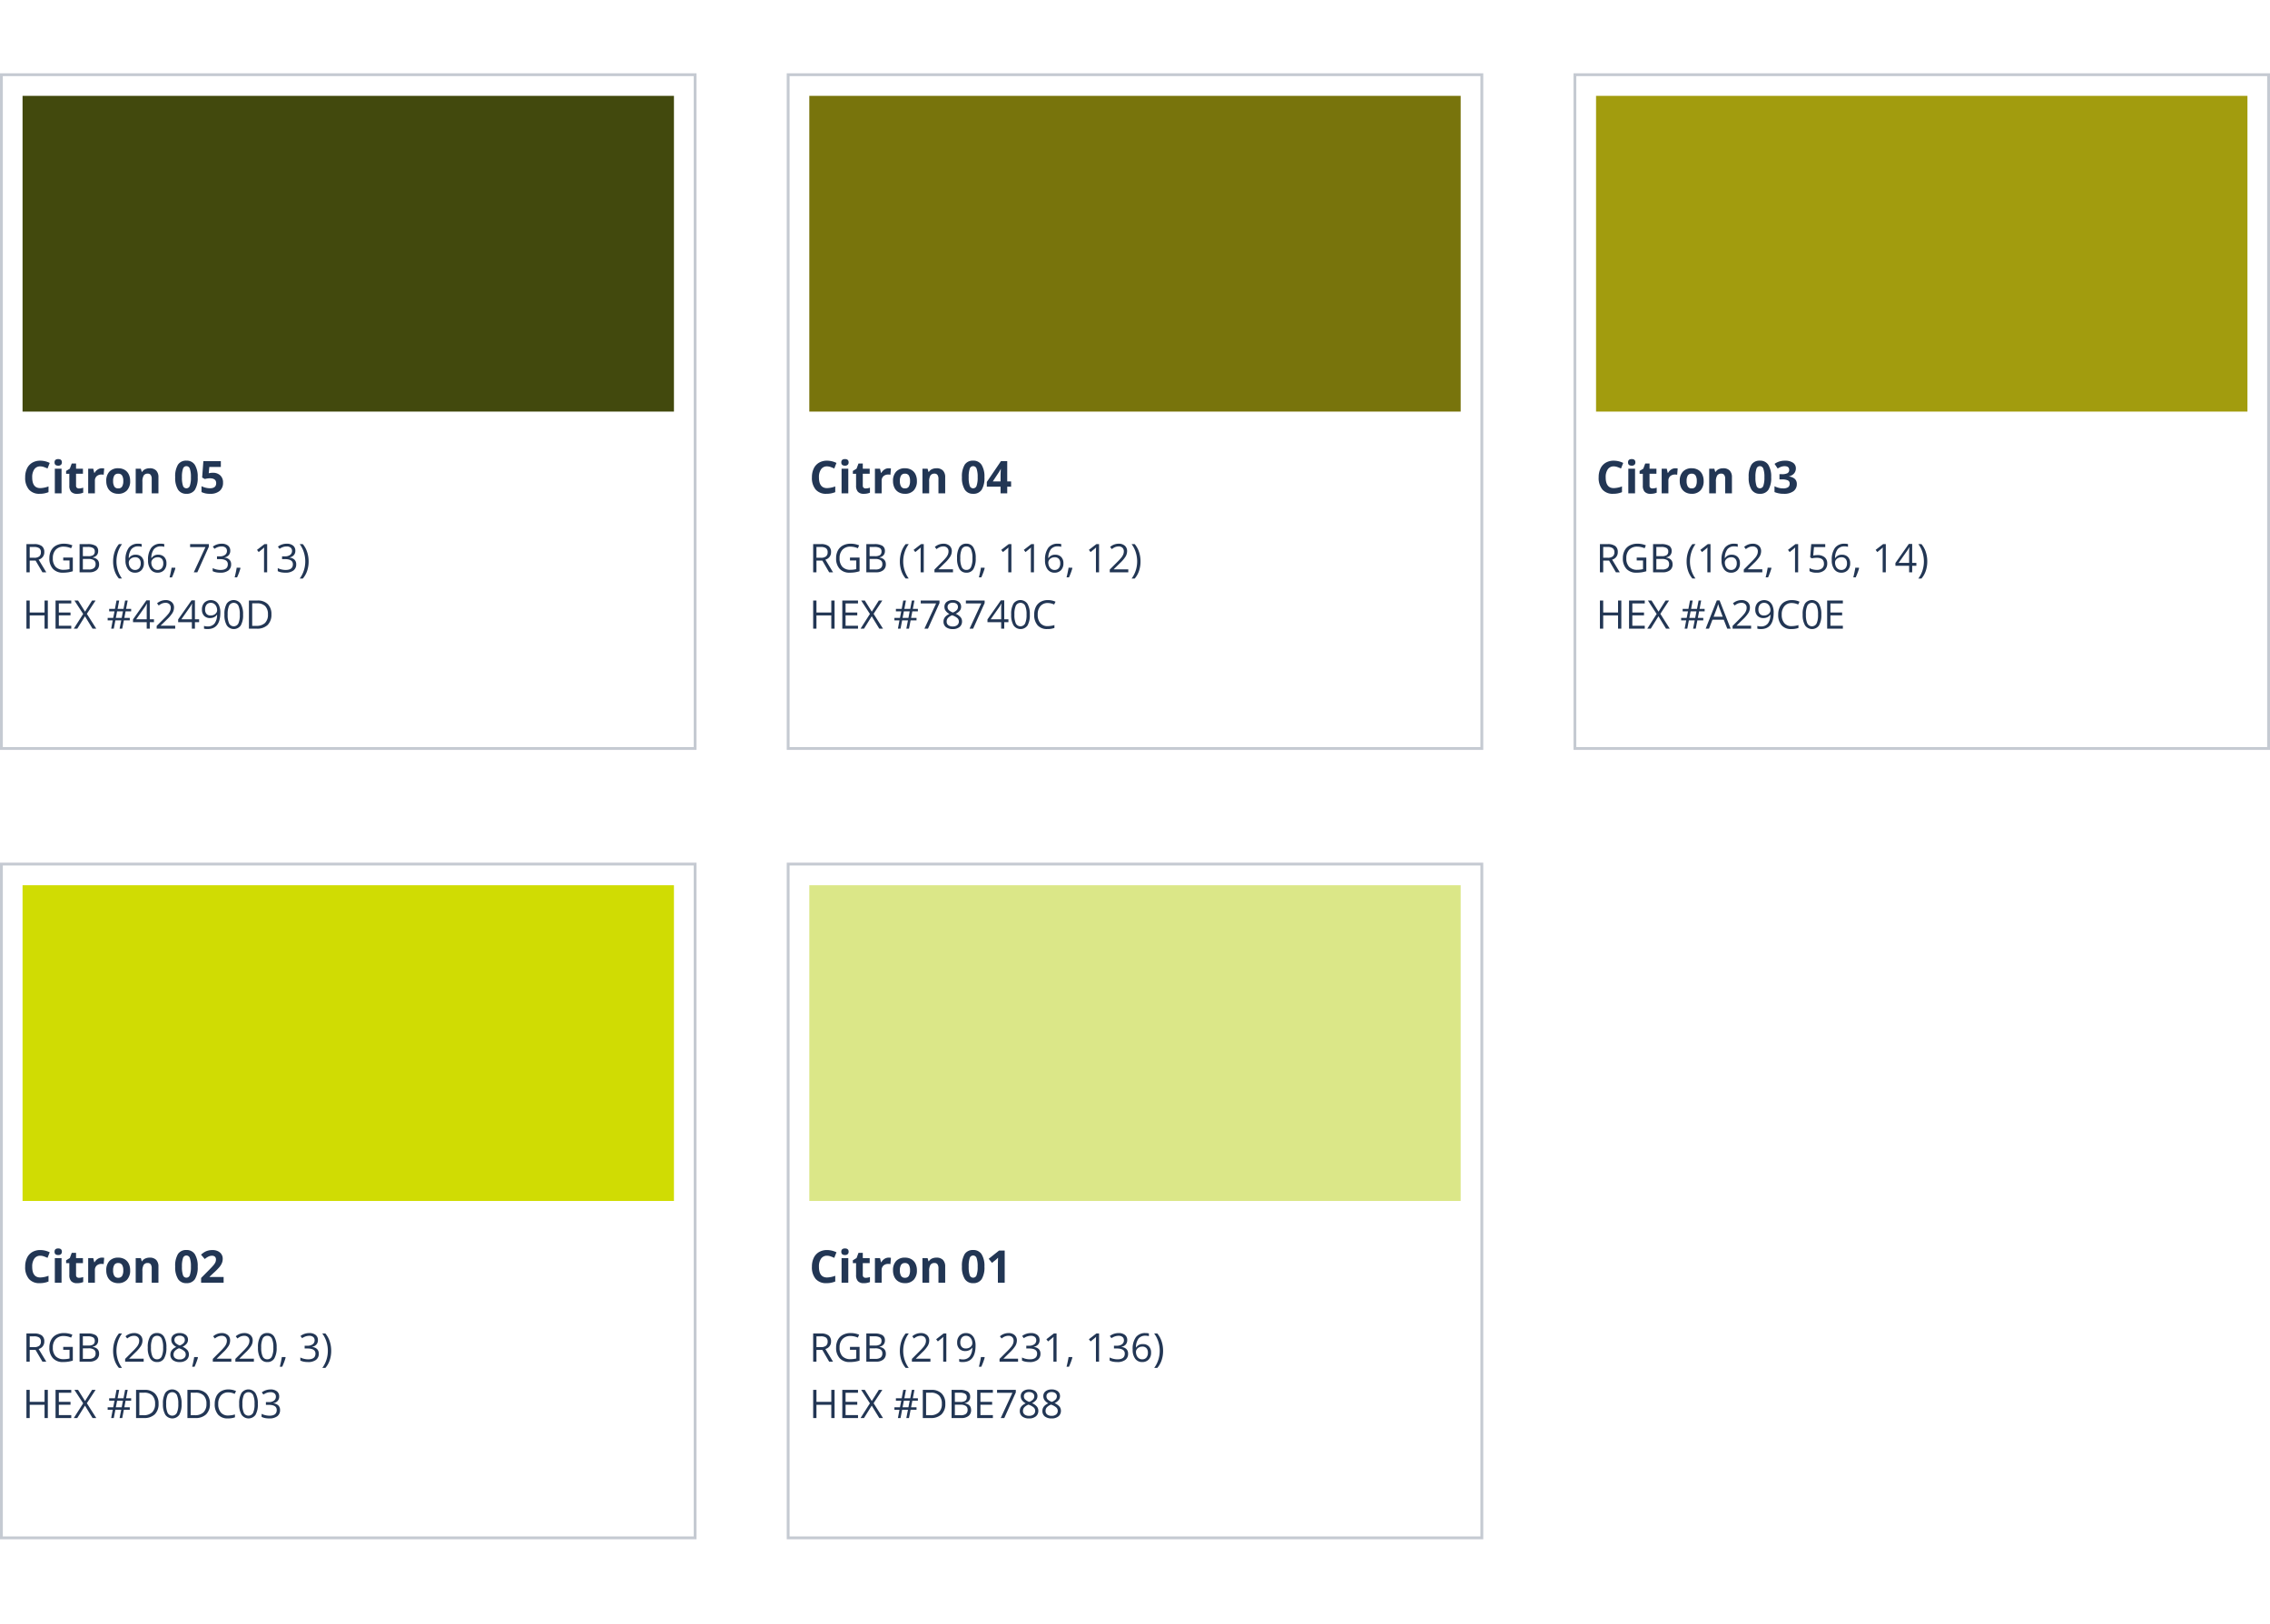 <?xml version="1.0" encoding="UTF-8"?>
<svg xmlns="http://www.w3.org/2000/svg" width="805" height="576" viewBox="0 0 805 576">
  <g id="Groupe_1372" data-name="Groupe 1372" transform="translate(-420 -2495)">
    <rect id="Rectangle_1038" data-name="Rectangle 1038" width="805" height="576" transform="translate(420 2495)" fill="#fff"></rect>
    <g id="Rectangle_792" data-name="Rectangle 792" transform="translate(420 2521)" fill="#fff" stroke="#c5cad2" stroke-width="1">
      <rect width="247" height="240" stroke="none"></rect>
      <rect x="0.5" y="0.5" width="246" height="239" fill="none"></rect>
    </g>
    <rect id="Rectangle_793" data-name="Rectangle 793" width="231" height="112" transform="translate(428 2529)" fill="#42490d"></rect>
    <path id="Tracé_1261" data-name="Tracé 1261" d="M6.289-9.57A2.468,2.468,0,0,0,4.172-8.543a4.78,4.78,0,0,0-.75,2.863q0,3.82,2.867,3.82a9.063,9.063,0,0,0,2.914-.6V-.43A8.093,8.093,0,0,1,6.063.156,4.79,4.79,0,0,1,2.25-1.355,6.4,6.4,0,0,1,.93-5.7a7.087,7.087,0,0,1,.648-3.121,4.687,4.687,0,0,1,1.863-2.055,5.512,5.512,0,0,1,2.848-.715,7.686,7.686,0,0,1,3.344.8L8.852-8.812a12.932,12.932,0,0,0-1.289-.531A3.846,3.846,0,0,0,6.289-9.57Zm5.055-1.422q0-1.164,1.3-1.164t1.3,1.164a1.135,1.135,0,0,1-.324.863,1.363,1.363,0,0,1-.973.309Q11.344-9.82,11.344-10.992ZM13.828,0H11.445V-8.734h2.383Zm6.18-1.742a5.165,5.165,0,0,0,1.5-.273V-.242a5.348,5.348,0,0,1-2.187.4,2.677,2.677,0,0,1-2.082-.723,3.145,3.145,0,0,1-.652-2.168V-6.945H15.445V-7.953l1.313-.8.688-1.844h1.523v1.859h2.445v1.789H18.969v4.211a.93.93,0,0,0,.285.75A1.125,1.125,0,0,0,20.008-1.742ZM28.148-8.9a3.843,3.843,0,0,1,.8.07l-.18,2.234a2.73,2.73,0,0,0-.7-.078,2.527,2.527,0,0,0-1.777.586,2.118,2.118,0,0,0-.637,1.641V0H23.273V-8.734h1.8l.352,1.469h.117a3.283,3.283,0,0,1,1.1-1.184A2.707,2.707,0,0,1,28.148-8.9Zm3.969,4.516a3.666,3.666,0,0,0,.426,1.961,1.523,1.523,0,0,0,1.387.664,1.5,1.5,0,0,0,1.371-.66,3.719,3.719,0,0,0,.418-1.965A3.608,3.608,0,0,0,35.3-6.328a1.525,1.525,0,0,0-1.383-.648,1.52,1.52,0,0,0-1.375.645A3.6,3.6,0,0,0,32.117-4.383Zm6.039,0a4.694,4.694,0,0,1-1.125,3.336A4.079,4.079,0,0,1,33.9.156,4.382,4.382,0,0,1,31.68-.395,3.665,3.665,0,0,1,30.2-1.977a5.316,5.316,0,0,1-.516-2.406A4.668,4.668,0,0,1,30.8-7.711,4.1,4.1,0,0,1,33.945-8.9a4.407,4.407,0,0,1,2.219.547,3.65,3.65,0,0,1,1.477,1.57A5.267,5.267,0,0,1,38.156-4.383ZM48.188,0H45.8V-5.1a2.45,2.45,0,0,0-.336-1.418,1.222,1.222,0,0,0-1.07-.473,1.609,1.609,0,0,0-1.445.668,4.143,4.143,0,0,0-.445,2.215V0H40.125V-8.734h1.82l.32,1.117H42.4a2.518,2.518,0,0,1,1.1-.957,3.738,3.738,0,0,1,1.59-.324,3.055,3.055,0,0,1,2.313.824A3.308,3.308,0,0,1,48.188-5.7ZM62.109-5.711a7.961,7.961,0,0,1-.98,4.43A3.4,3.4,0,0,1,58.109.156a3.363,3.363,0,0,1-2.98-1.484,7.848,7.848,0,0,1-1-4.383,8.037,8.037,0,0,1,.977-4.457A3.387,3.387,0,0,1,58.109-11.6,3.372,3.372,0,0,1,61.1-10.1,7.864,7.864,0,0,1,62.109-5.711Zm-5.586,0A8.886,8.886,0,0,0,56.887-2.7a1.258,1.258,0,0,0,1.223.91,1.271,1.271,0,0,0,1.219-.922,8.64,8.64,0,0,0,.375-3,8.615,8.615,0,0,0-.379-3.02,1.273,1.273,0,0,0-1.215-.918,1.261,1.261,0,0,0-1.219.918A8.871,8.871,0,0,0,56.523-5.711ZM67.477-7.3a3.675,3.675,0,0,1,2.637.93,3.342,3.342,0,0,1,.98,2.547,3.7,3.7,0,0,1-1.18,2.945A4.973,4.973,0,0,1,66.539.156a6.61,6.61,0,0,1-3.078-.617V-2.547a6.389,6.389,0,0,0,1.438.535,6.36,6.36,0,0,0,1.555.207q2.211,0,2.211-1.812,0-1.727-2.289-1.727a5.684,5.684,0,0,0-.914.082,6.688,6.688,0,0,0-.812.176L63.688-5.6l.43-5.82h6.2v2.047H66.234l-.211,2.242.273-.055A5.378,5.378,0,0,1,67.477-7.3Z" transform="translate(428 2670)" fill="#223654"></path>
    <path id="Tracé_1262" data-name="Tracé 1262" d="M2.536-4.156V0H1.374V-9.994H4.115a4.313,4.313,0,0,1,2.717.7,2.553,2.553,0,0,1,.878,2.119A2.654,2.654,0,0,1,5.7-4.491L8.415,0H7.041L4.621-4.156Zm0-1H4.129a2.751,2.751,0,0,0,1.8-.489,1.819,1.819,0,0,0,.574-1.466,1.669,1.669,0,0,0-.584-1.429,3.166,3.166,0,0,0-1.876-.437H2.536Zm11.888-.082h3.4v4.86a10.922,10.922,0,0,1-1.613.383,12.282,12.282,0,0,1-1.9.13,4.606,4.606,0,0,1-3.534-1.35A5.321,5.321,0,0,1,9.509-5a5.717,5.717,0,0,1,.625-2.731,4.23,4.23,0,0,1,1.8-1.791,5.835,5.835,0,0,1,2.755-.619,7.529,7.529,0,0,1,2.98.588L17.22-8.524a6.658,6.658,0,0,0-2.6-.574,3.729,3.729,0,0,0-2.851,1.087A4.218,4.218,0,0,0,10.739-5a4.311,4.311,0,0,0,.988,3.069,3.8,3.8,0,0,0,2.9,1.046,8.622,8.622,0,0,0,2.03-.239V-4.2H14.424Zm5.8-4.758h2.823a5.327,5.327,0,0,1,2.878.595,2.1,2.1,0,0,1,.889,1.88,2.172,2.172,0,0,1-.5,1.466,2.386,2.386,0,0,1-1.446.749v.068q2.276.39,2.276,2.393A2.57,2.57,0,0,1,26.24-.752,3.855,3.855,0,0,1,23.707,0H20.221Zm1.162,4.279H23.3A3.116,3.116,0,0,0,25.067-6.1a1.491,1.491,0,0,0,.54-1.3,1.318,1.318,0,0,0-.6-1.213,3.759,3.759,0,0,0-1.914-.373H21.383Zm0,.984V-.991h2.085a2.97,2.97,0,0,0,1.822-.468A1.729,1.729,0,0,0,25.9-2.926a1.553,1.553,0,0,0-.625-1.367,3.343,3.343,0,0,0-1.9-.437Zm10.732.9a10.593,10.593,0,0,1,.53-3.391,8.429,8.429,0,0,1,1.528-2.769H35.28A9.638,9.638,0,0,0,33.8-7.1a10.78,10.78,0,0,0-.5,3.247,10.364,10.364,0,0,0,.506,3.206,9.953,9.953,0,0,0,1.456,2.857H34.173A8.056,8.056,0,0,1,32.642-.5,10.319,10.319,0,0,1,32.115-3.835ZM36.5-4.272a7.07,7.07,0,0,1,1.145-4.406,4.043,4.043,0,0,1,3.387-1.459,4.513,4.513,0,0,1,1.217.13v.978a3.893,3.893,0,0,0-1.2-.171,3.036,3.036,0,0,0-2.454,1,5.134,5.134,0,0,0-.93,3.148h.082A2.617,2.617,0,0,1,40.12-6.228a2.794,2.794,0,0,1,2.123.813,3.067,3.067,0,0,1,.776,2.208,3.4,3.4,0,0,1-.851,2.451,3.029,3.029,0,0,1-2.3.892,2.956,2.956,0,0,1-2.461-1.166A5.156,5.156,0,0,1,36.5-4.272ZM39.854-.827a1.9,1.9,0,0,0,1.507-.612A2.6,2.6,0,0,0,41.9-3.206a2.279,2.279,0,0,0-.5-1.559,1.88,1.88,0,0,0-1.49-.567,2.514,2.514,0,0,0-1.128.253,2.088,2.088,0,0,0-.817.7,1.612,1.612,0,0,0-.3.923,3.164,3.164,0,0,0,.273,1.313,2.313,2.313,0,0,0,.776.964A1.934,1.934,0,0,0,39.854-.827ZM44.5-4.272a7.07,7.07,0,0,1,1.145-4.406,4.043,4.043,0,0,1,3.387-1.459,4.513,4.513,0,0,1,1.217.13v.978a3.893,3.893,0,0,0-1.2-.171,3.036,3.036,0,0,0-2.454,1,5.134,5.134,0,0,0-.93,3.148h.082a2.617,2.617,0,0,1,2.379-1.176,2.794,2.794,0,0,1,2.123.813,3.067,3.067,0,0,1,.776,2.208,3.4,3.4,0,0,1-.851,2.451,3.029,3.029,0,0,1-2.3.892,2.956,2.956,0,0,1-2.461-1.166A5.156,5.156,0,0,1,44.5-4.272ZM47.858-.827a1.9,1.9,0,0,0,1.507-.612A2.6,2.6,0,0,0,49.9-3.206a2.279,2.279,0,0,0-.5-1.559,1.88,1.88,0,0,0-1.49-.567,2.514,2.514,0,0,0-1.128.253,2.088,2.088,0,0,0-.817.7,1.612,1.612,0,0,0-.3.923,3.164,3.164,0,0,0,.273,1.313,2.313,2.313,0,0,0,.776.964A1.934,1.934,0,0,0,47.858-.827Zm6.241-.8.1.157q-.178.684-.513,1.589t-.7,1.685h-.854q.185-.711.407-1.757t.311-1.675ZM60.724,0l4.143-8.948H59.418V-9.994h6.651v.909L61.981,0ZM73.657-7.643a2.279,2.279,0,0,1-.537,1.565,2.687,2.687,0,0,1-1.521.813v.055a2.86,2.86,0,0,1,1.784.766,2.254,2.254,0,0,1,.581,1.613,2.617,2.617,0,0,1-.991,2.2,4.508,4.508,0,0,1-2.816.769A8.162,8.162,0,0,1,68.7.017,4.971,4.971,0,0,1,67.423-.4v-1.08a6.232,6.232,0,0,0,1.384.489A6.269,6.269,0,0,0,70.2-.827q2.591,0,2.591-2.03,0-1.818-2.857-1.818h-.984v-.978h1A3.005,3.005,0,0,0,71.8-6.169,1.694,1.694,0,0,0,72.481-7.6a1.412,1.412,0,0,0-.5-1.148,2.07,2.07,0,0,0-1.364-.417,4.208,4.208,0,0,0-1.237.178,5.537,5.537,0,0,0-1.326.656L67.478-9.1A4.787,4.787,0,0,1,68.9-9.861a5.155,5.155,0,0,1,1.692-.277,3.457,3.457,0,0,1,2.263.667A2.244,2.244,0,0,1,73.657-7.643Zm3.521,6.016.1.157Q77.1-.786,76.768.12T76.07,1.8h-.854q.185-.711.407-1.757t.311-1.675ZM86.741,0H85.634V-7.123q0-.889.055-1.682-.144.144-.321.3T83.74-7.171l-.6-.779,2.646-2.044h.957Zm9.994-7.643A2.279,2.279,0,0,1,96.2-6.077a2.687,2.687,0,0,1-1.521.813v.055a2.86,2.86,0,0,1,1.784.766,2.254,2.254,0,0,1,.581,1.613,2.617,2.617,0,0,1-.991,2.2,4.508,4.508,0,0,1-2.816.769,8.162,8.162,0,0,1-1.453-.12A4.971,4.971,0,0,1,90.5-.4v-1.08a6.232,6.232,0,0,0,1.384.489,6.269,6.269,0,0,0,1.391.167q2.591,0,2.591-2.03,0-1.818-2.857-1.818h-.984v-.978h1a3.005,3.005,0,0,0,1.853-.516A1.694,1.694,0,0,0,95.56-7.6a1.412,1.412,0,0,0-.5-1.148,2.07,2.07,0,0,0-1.364-.417,4.208,4.208,0,0,0-1.237.178,5.537,5.537,0,0,0-1.326.656L90.556-9.1a4.787,4.787,0,0,1,1.418-.762,5.155,5.155,0,0,1,1.692-.277,3.457,3.457,0,0,1,2.263.667A2.244,2.244,0,0,1,96.735-7.643Zm4.71,3.808a10.3,10.3,0,0,1-.53,3.35,8.012,8.012,0,0,1-1.528,2.7H98.294A9.847,9.847,0,0,0,99.75-.639a10.4,10.4,0,0,0,.506-3.209,10.78,10.78,0,0,0-.5-3.247,9.638,9.638,0,0,0-1.48-2.9h1.107a8.386,8.386,0,0,1,1.531,2.779A10.643,10.643,0,0,1,101.445-3.835ZM8.962,20H7.8V15.3H2.536V20H1.374V10.006H2.536v4.252H7.8V10.006H8.962Zm8.313,0H11.7V10.006h5.571v1.032H12.865v3.22h4.143v1.025H12.865v3.678h4.409Zm8.866,0H24.821l-2.687-4.4L19.4,20H18.17l3.322-5.223-3.1-4.771h1.285l2.481,3.958,2.5-3.958H25.9l-3.1,4.73Zm10.4-6.146-.451,2.324h1.935v.882h-2.1L35.349,20h-.937l.574-2.939H32.915L32.354,20h-.93l.547-2.939H30.181v-.882h1.962l.465-2.324H30.714v-.868h2.044l.561-2.98h.95l-.561,2.98h2.085l.574-2.98h.916l-.574,2.98h1.8v.868Zm-3.459,2.324H35.15l.451-2.324H33.53ZM46.6,17.7H45.117V20H44.03V17.7H39.17v-.991l4.744-6.761h1.2v6.72H46.6Zm-2.57-1.032V13.349q0-.978.068-2.208h-.055a10.272,10.272,0,0,1-.615,1.087L40.3,16.671ZM54.134,20H47.564v-.978L50.2,16.377a19.38,19.38,0,0,0,1.586-1.736,4.431,4.431,0,0,0,.574-1.012,2.9,2.9,0,0,0,.191-1.06,1.68,1.68,0,0,0-.485-1.268,1.859,1.859,0,0,0-1.347-.468,3.386,3.386,0,0,0-1.179.205,4.7,4.7,0,0,0-1.241.745l-.6-.772A4.607,4.607,0,0,1,50.7,9.862a3.178,3.178,0,0,1,2.208.721,2.48,2.48,0,0,1,.8,1.938,3.743,3.743,0,0,1-.533,1.88,11.935,11.935,0,0,1-2,2.352l-2.187,2.14v.055h5.141Zm8.477-2.3H61.127V20H60.04V17.7H55.18v-.991l4.744-6.761h1.2v6.72H62.61Zm-2.57-1.032V13.349q0-.978.068-2.208h-.055a10.272,10.272,0,0,1-.615,1.087l-3.124,4.443Zm10.1-2.4q0,5.865-4.539,5.865A4.622,4.622,0,0,1,64.347,20v-.978a4.019,4.019,0,0,0,1.244.178,3.027,3.027,0,0,0,2.478-1.015,5.132,5.132,0,0,0,.913-3.114H68.9a2.433,2.433,0,0,1-1,.865,3.209,3.209,0,0,1-1.4.3,2.818,2.818,0,0,1-2.105-.793,3.025,3.025,0,0,1-.779-2.215,3.393,3.393,0,0,1,.872-2.461,3.335,3.335,0,0,1,4.074-.379,3.305,3.305,0,0,1,1.172,1.524A6.209,6.209,0,0,1,70.144,14.271ZM66.78,10.833a1.872,1.872,0,0,0-1.511.629,2.624,2.624,0,0,0-.533,1.75,2.275,2.275,0,0,0,.492,1.548,1.882,1.882,0,0,0,1.5.564,2.6,2.6,0,0,0,1.145-.253,2.067,2.067,0,0,0,.824-.69,1.593,1.593,0,0,0,.3-.916,3.131,3.131,0,0,0-.28-1.326,2.312,2.312,0,0,0-.783-.957A1.971,1.971,0,0,0,66.78,10.833ZM78.2,14.989a7.3,7.3,0,0,1-.817,3.869,3.017,3.017,0,0,1-4.953-.031,7.154,7.154,0,0,1-.841-3.838,7.3,7.3,0,0,1,.813-3.876,3.019,3.019,0,0,1,4.953.055A7.123,7.123,0,0,1,78.2,14.989Zm-5.462,0a7.319,7.319,0,0,0,.513,3.175,1.842,1.842,0,0,0,3.278-.014,7.376,7.376,0,0,0,.509-3.162,7.327,7.327,0,0,0-.509-3.155,1.848,1.848,0,0,0-3.278-.014A7.271,7.271,0,0,0,72.741,14.989Zm15.511-.082a5.046,5.046,0,0,1-1.343,3.784A5.315,5.315,0,0,1,83.043,20H80.274V10.006h3.063A4.9,4.9,0,0,1,86.96,11.3,4.879,4.879,0,0,1,88.252,14.907Zm-1.23.041A4.024,4.024,0,0,0,86.041,12a3.931,3.931,0,0,0-2.916-.991H81.437V19h1.415a4.3,4.3,0,0,0,3.124-1.022A4.046,4.046,0,0,0,87.021,14.948Z" transform="translate(428 2698)" fill="#223654"></path>
    <g id="Rectangle_794" data-name="Rectangle 794" transform="translate(699 2521)" fill="#fff" stroke="#c5cad2" stroke-width="1">
      <rect width="247" height="240" stroke="none"></rect>
      <rect x="0.5" y="0.5" width="246" height="239" fill="none"></rect>
    </g>
    <rect id="Rectangle_795" data-name="Rectangle 795" width="231" height="112" transform="translate(707 2529)" fill="#78740c"></rect>
    <path id="Tracé_1264" data-name="Tracé 1264" d="M6.289-9.57A2.468,2.468,0,0,0,4.172-8.543a4.78,4.78,0,0,0-.75,2.863q0,3.82,2.867,3.82a9.063,9.063,0,0,0,2.914-.6V-.43A8.093,8.093,0,0,1,6.063.156,4.79,4.79,0,0,1,2.25-1.355,6.4,6.4,0,0,1,.93-5.7a7.087,7.087,0,0,1,.648-3.121,4.687,4.687,0,0,1,1.863-2.055,5.512,5.512,0,0,1,2.848-.715,7.686,7.686,0,0,1,3.344.8L8.852-8.812a12.932,12.932,0,0,0-1.289-.531A3.846,3.846,0,0,0,6.289-9.57Zm5.055-1.422q0-1.164,1.3-1.164t1.3,1.164a1.135,1.135,0,0,1-.324.863,1.363,1.363,0,0,1-.973.309Q11.344-9.82,11.344-10.992ZM13.828,0H11.445V-8.734h2.383Zm6.18-1.742a5.165,5.165,0,0,0,1.5-.273V-.242a5.348,5.348,0,0,1-2.187.4,2.677,2.677,0,0,1-2.082-.723,3.145,3.145,0,0,1-.652-2.168V-6.945H15.445V-7.953l1.313-.8.688-1.844h1.523v1.859h2.445v1.789H18.969v4.211a.93.93,0,0,0,.285.75A1.125,1.125,0,0,0,20.008-1.742ZM28.148-8.9a3.843,3.843,0,0,1,.8.07l-.18,2.234a2.73,2.73,0,0,0-.7-.078,2.527,2.527,0,0,0-1.777.586,2.118,2.118,0,0,0-.637,1.641V0H23.273V-8.734h1.8l.352,1.469h.117a3.283,3.283,0,0,1,1.1-1.184A2.707,2.707,0,0,1,28.148-8.9Zm3.969,4.516a3.666,3.666,0,0,0,.426,1.961,1.523,1.523,0,0,0,1.387.664,1.5,1.5,0,0,0,1.371-.66,3.719,3.719,0,0,0,.418-1.965A3.608,3.608,0,0,0,35.3-6.328a1.525,1.525,0,0,0-1.383-.648,1.52,1.52,0,0,0-1.375.645A3.6,3.6,0,0,0,32.117-4.383Zm6.039,0a4.694,4.694,0,0,1-1.125,3.336A4.079,4.079,0,0,1,33.9.156,4.382,4.382,0,0,1,31.68-.395,3.665,3.665,0,0,1,30.2-1.977a5.316,5.316,0,0,1-.516-2.406A4.668,4.668,0,0,1,30.8-7.711,4.1,4.1,0,0,1,33.945-8.9a4.407,4.407,0,0,1,2.219.547,3.65,3.65,0,0,1,1.477,1.57A5.267,5.267,0,0,1,38.156-4.383ZM48.188,0H45.8V-5.1a2.45,2.45,0,0,0-.336-1.418,1.222,1.222,0,0,0-1.07-.473,1.609,1.609,0,0,0-1.445.668,4.143,4.143,0,0,0-.445,2.215V0H40.125V-8.734h1.82l.32,1.117H42.4a2.518,2.518,0,0,1,1.1-.957,3.738,3.738,0,0,1,1.59-.324,3.055,3.055,0,0,1,2.313.824A3.308,3.308,0,0,1,48.188-5.7ZM62.109-5.711a7.961,7.961,0,0,1-.98,4.43A3.4,3.4,0,0,1,58.109.156a3.363,3.363,0,0,1-2.98-1.484,7.848,7.848,0,0,1-1-4.383,8.037,8.037,0,0,1,.977-4.457A3.387,3.387,0,0,1,58.109-11.6,3.372,3.372,0,0,1,61.1-10.1,7.864,7.864,0,0,1,62.109-5.711Zm-5.586,0A8.886,8.886,0,0,0,56.887-2.7a1.258,1.258,0,0,0,1.223.91,1.271,1.271,0,0,0,1.219-.922,8.64,8.64,0,0,0,.375-3,8.615,8.615,0,0,0-.379-3.02,1.273,1.273,0,0,0-1.215-.918,1.261,1.261,0,0,0-1.219.918A8.871,8.871,0,0,0,56.523-5.711ZM71.563-2.367H70.188V0H67.828V-2.367H62.953v-1.68l5.008-7.375h2.227v7.18h1.375ZM67.828-4.242V-6.18q0-.484.039-1.406t.063-1.07h-.062a8.713,8.713,0,0,1-.7,1.25L65.078-4.242Z" transform="translate(707 2670)" fill="#223654"></path>
    <path id="Tracé_1263" data-name="Tracé 1263" d="M2.536-4.156V0H1.374V-9.994H4.115a4.313,4.313,0,0,1,2.717.7,2.553,2.553,0,0,1,.878,2.119A2.654,2.654,0,0,1,5.7-4.491L8.415,0H7.041L4.621-4.156Zm0-1H4.129a2.751,2.751,0,0,0,1.8-.489,1.819,1.819,0,0,0,.574-1.466,1.669,1.669,0,0,0-.584-1.429,3.166,3.166,0,0,0-1.876-.437H2.536Zm11.888-.082h3.4v4.86a10.922,10.922,0,0,1-1.613.383,12.282,12.282,0,0,1-1.9.13,4.606,4.606,0,0,1-3.534-1.35A5.321,5.321,0,0,1,9.509-5a5.717,5.717,0,0,1,.625-2.731,4.23,4.23,0,0,1,1.8-1.791,5.835,5.835,0,0,1,2.755-.619,7.529,7.529,0,0,1,2.98.588L17.22-8.524a6.658,6.658,0,0,0-2.6-.574,3.729,3.729,0,0,0-2.851,1.087A4.218,4.218,0,0,0,10.739-5a4.311,4.311,0,0,0,.988,3.069,3.8,3.8,0,0,0,2.9,1.046,8.622,8.622,0,0,0,2.03-.239V-4.2H14.424Zm5.8-4.758h2.823a5.327,5.327,0,0,1,2.878.595,2.1,2.1,0,0,1,.889,1.88,2.172,2.172,0,0,1-.5,1.466,2.386,2.386,0,0,1-1.446.749v.068q2.276.39,2.276,2.393A2.57,2.57,0,0,1,26.24-.752,3.855,3.855,0,0,1,23.707,0H20.221Zm1.162,4.279H23.3A3.116,3.116,0,0,0,25.067-6.1a1.491,1.491,0,0,0,.54-1.3,1.318,1.318,0,0,0-.6-1.213,3.759,3.759,0,0,0-1.914-.373H21.383Zm0,.984V-.991h2.085a2.97,2.97,0,0,0,1.822-.468A1.729,1.729,0,0,0,25.9-2.926a1.553,1.553,0,0,0-.625-1.367,3.343,3.343,0,0,0-1.9-.437Zm10.732.9a10.593,10.593,0,0,1,.53-3.391,8.429,8.429,0,0,1,1.528-2.769H35.28A9.638,9.638,0,0,0,33.8-7.1a10.78,10.78,0,0,0-.5,3.247,10.364,10.364,0,0,0,.506,3.206,9.953,9.953,0,0,0,1.456,2.857H34.173A8.056,8.056,0,0,1,32.642-.5,10.319,10.319,0,0,1,32.115-3.835ZM40.585,0H39.478V-7.123q0-.889.055-1.682-.144.144-.321.3T37.584-7.171l-.6-.779,2.646-2.044h.957Zm10.37,0H44.386V-.978l2.632-2.646A19.38,19.38,0,0,0,48.6-5.359a4.431,4.431,0,0,0,.574-1.012,2.9,2.9,0,0,0,.191-1.06A1.68,1.68,0,0,0,48.884-8.7a1.859,1.859,0,0,0-1.347-.468,3.386,3.386,0,0,0-1.179.205,4.7,4.7,0,0,0-1.241.745l-.6-.772a4.607,4.607,0,0,1,3.008-1.148,3.178,3.178,0,0,1,2.208.721,2.48,2.48,0,0,1,.8,1.938A3.743,3.743,0,0,1,50-5.6a11.935,11.935,0,0,1-2,2.352l-2.187,2.14v.055h5.141Zm8.06-5.011A7.3,7.3,0,0,1,58.2-1.142,2.76,2.76,0,0,1,55.7.137a2.737,2.737,0,0,1-2.454-1.309A7.154,7.154,0,0,1,52.4-5.011a7.3,7.3,0,0,1,.813-3.876A2.747,2.747,0,0,1,55.7-10.151,2.752,2.752,0,0,1,58.17-8.832,7.123,7.123,0,0,1,59.015-5.011Zm-5.462,0a7.319,7.319,0,0,0,.513,3.175A1.715,1.715,0,0,0,55.7-.841a1.716,1.716,0,0,0,1.644-1.008,7.376,7.376,0,0,0,.509-3.162,7.327,7.327,0,0,0-.509-3.155,1.717,1.717,0,0,0-1.644-1,1.716,1.716,0,0,0-1.634.988A7.271,7.271,0,0,0,53.553-5.011ZM62.1-1.627l.1.157q-.178.684-.513,1.589T61,1.8h-.854q.185-.711.407-1.757t.311-1.675ZM71.668,0H70.561V-7.123q0-.889.055-1.682-.144.144-.321.3T68.667-7.171l-.6-.779,2.646-2.044h.957Zm8,0H78.565V-7.123q0-.889.055-1.682-.144.144-.321.3T76.672-7.171l-.6-.779,2.646-2.044h.957ZM83.59-4.272a7.07,7.07,0,0,1,1.145-4.406,4.043,4.043,0,0,1,3.387-1.459,4.513,4.513,0,0,1,1.217.13v.978a3.893,3.893,0,0,0-1.2-.171,3.036,3.036,0,0,0-2.454,1,5.134,5.134,0,0,0-.93,3.148h.082a2.617,2.617,0,0,1,2.379-1.176,2.794,2.794,0,0,1,2.123.813,3.067,3.067,0,0,1,.776,2.208A3.4,3.4,0,0,1,89.26-.755a3.029,3.029,0,0,1-2.3.892A2.956,2.956,0,0,1,84.5-1.029,5.156,5.156,0,0,1,83.59-4.272ZM86.946-.827a1.9,1.9,0,0,0,1.507-.612,2.6,2.6,0,0,0,.537-1.767,2.279,2.279,0,0,0-.5-1.559A1.88,1.88,0,0,0,87-5.332a2.514,2.514,0,0,0-1.128.253,2.087,2.087,0,0,0-.817.7,1.612,1.612,0,0,0-.3.923,3.164,3.164,0,0,0,.273,1.313,2.313,2.313,0,0,0,.776.964A1.934,1.934,0,0,0,86.946-.827Zm6.241-.8.1.157q-.178.684-.513,1.589T92.08,1.8h-.854q.185-.711.407-1.757t.311-1.675ZM102.751,0h-1.107V-7.123q0-.889.055-1.682-.144.144-.321.3T99.75-7.171l-.6-.779,2.646-2.044h.957Zm10.37,0h-6.569V-.978l2.632-2.646a19.38,19.38,0,0,0,1.586-1.736,4.431,4.431,0,0,0,.574-1.012,2.9,2.9,0,0,0,.191-1.06A1.68,1.68,0,0,0,111.05-8.7a1.859,1.859,0,0,0-1.347-.468,3.386,3.386,0,0,0-1.179.205,4.7,4.7,0,0,0-1.241.745l-.6-.772a4.607,4.607,0,0,1,3.008-1.148,3.178,3.178,0,0,1,2.208.721,2.48,2.48,0,0,1,.8,1.938,3.743,3.743,0,0,1-.533,1.88,11.935,11.935,0,0,1-2,2.352l-2.187,2.14v.055h5.141Zm4.334-3.835a10.3,10.3,0,0,1-.53,3.35,8.012,8.012,0,0,1-1.528,2.7H114.3A9.847,9.847,0,0,0,115.76-.639a10.4,10.4,0,0,0,.506-3.209,10.78,10.78,0,0,0-.5-3.247,9.638,9.638,0,0,0-1.48-2.9H115.4a8.386,8.386,0,0,1,1.531,2.779A10.643,10.643,0,0,1,117.455-3.835ZM8.962,20H7.8V15.3H2.536V20H1.374V10.006H2.536v4.252H7.8V10.006H8.962Zm8.313,0H11.7V10.006h5.571v1.032H12.865v3.22h4.143v1.025H12.865v3.678h4.409Zm8.866,0H24.821l-2.687-4.4L19.4,20H18.17l3.322-5.223-3.1-4.771h1.285l2.481,3.958,2.5-3.958H25.9l-3.1,4.73Zm10.4-6.146-.451,2.324h1.935v.882h-2.1L35.349,20h-.937l.574-2.939H32.915L32.354,20h-.93l.547-2.939H30.181v-.882h1.962l.465-2.324H30.714v-.868h2.044l.561-2.98h.95l-.561,2.98h2.085l.574-2.98h.916l-.574,2.98h1.8v.868Zm-3.459,2.324H35.15l.451-2.324H33.53ZM40.824,20l4.143-8.948H39.519V10.006H46.17v.909L42.082,20ZM50.873,9.862a3.389,3.389,0,0,1,2.167.636,2.12,2.12,0,0,1,.8,1.757,2.187,2.187,0,0,1-.458,1.347,4.046,4.046,0,0,1-1.463,1.107,4.918,4.918,0,0,1,1.729,1.22,2.3,2.3,0,0,1,.513,1.48,2.479,2.479,0,0,1-.868,1.986,3.544,3.544,0,0,1-2.379.742,3.81,3.81,0,0,1-2.461-.7,2.414,2.414,0,0,1-.861-1.986q0-1.716,2.092-2.673a3.861,3.861,0,0,1-1.354-1.152,2.45,2.45,0,0,1-.41-1.384,2.109,2.109,0,0,1,.8-1.733A3.331,3.331,0,0,1,50.873,9.862Zm-2.16,7.615a1.547,1.547,0,0,0,.571,1.278,2.5,2.5,0,0,0,1.6.458,2.388,2.388,0,0,0,1.586-.479,1.626,1.626,0,0,0,.567-1.312,1.6,1.6,0,0,0-.533-1.179,5.44,5.44,0,0,0-1.859-1,4.046,4.046,0,0,0-1.477.967A1.874,1.874,0,0,0,48.713,17.478Zm2.146-6.692a2.012,2.012,0,0,0-1.34.41,1.36,1.36,0,0,0-.485,1.094,1.565,1.565,0,0,0,.4,1.08,4.212,4.212,0,0,0,1.49.9,3.733,3.733,0,0,0,1.384-.882,1.633,1.633,0,0,0,.407-1.1,1.345,1.345,0,0,0-.5-1.1A2.089,2.089,0,0,0,50.859,10.785ZM56.834,20l4.143-8.948H55.528V10.006H62.18v.909L58.092,20Zm13.781-2.3H69.132V20H68.045V17.7h-4.86v-.991l4.744-6.761h1.2v6.72h1.483Zm-2.57-1.032V13.349q0-.978.068-2.208h-.055a10.272,10.272,0,0,1-.615,1.087l-3.124,4.443ZM78.2,14.989a7.3,7.3,0,0,1-.817,3.869,3.017,3.017,0,0,1-4.953-.031,7.154,7.154,0,0,1-.841-3.838,7.3,7.3,0,0,1,.813-3.876,3.019,3.019,0,0,1,4.953.055A7.123,7.123,0,0,1,78.2,14.989Zm-5.462,0a7.319,7.319,0,0,0,.513,3.175,1.842,1.842,0,0,0,3.278-.014,7.376,7.376,0,0,0,.509-3.162,7.327,7.327,0,0,0-.509-3.155,1.848,1.848,0,0,0-3.278-.014A7.271,7.271,0,0,0,72.741,14.989ZM84.554,10.9a3.268,3.268,0,0,0-2.6,1.1A4.426,4.426,0,0,0,81,15a4.514,4.514,0,0,0,.919,3.032A3.268,3.268,0,0,0,84.54,19.1a8.951,8.951,0,0,0,2.386-.376v1.019a7.347,7.347,0,0,1-2.563.39,4.337,4.337,0,0,1-3.408-1.34,5.518,5.518,0,0,1-1.2-3.808,6.009,6.009,0,0,1,.578-2.707A4.147,4.147,0,0,1,82,10.491a5.049,5.049,0,0,1,2.567-.629,6.194,6.194,0,0,1,2.748.574l-.492,1A5.3,5.3,0,0,0,84.554,10.9Z" transform="translate(707 2698)" fill="#223654"></path>
    <g id="Rectangle_796" data-name="Rectangle 796" transform="translate(978 2521)" fill="#fff" stroke="#c5cad2" stroke-width="1">
      <rect width="247" height="240" stroke="none"></rect>
      <rect x="0.5" y="0.5" width="246" height="239" fill="none"></rect>
    </g>
    <rect id="Rectangle_797" data-name="Rectangle 797" width="231" height="112" transform="translate(986 2529)" fill="#a29c0e"></rect>
    <path id="Tracé_1265" data-name="Tracé 1265" d="M6.289-9.57A2.468,2.468,0,0,0,4.172-8.543a4.78,4.78,0,0,0-.75,2.863q0,3.82,2.867,3.82a9.063,9.063,0,0,0,2.914-.6V-.43A8.093,8.093,0,0,1,6.063.156,4.79,4.79,0,0,1,2.25-1.355,6.4,6.4,0,0,1,.93-5.7a7.087,7.087,0,0,1,.648-3.121,4.687,4.687,0,0,1,1.863-2.055,5.512,5.512,0,0,1,2.848-.715,7.686,7.686,0,0,1,3.344.8L8.852-8.812a12.932,12.932,0,0,0-1.289-.531A3.846,3.846,0,0,0,6.289-9.57Zm5.055-1.422q0-1.164,1.3-1.164t1.3,1.164a1.135,1.135,0,0,1-.324.863,1.363,1.363,0,0,1-.973.309Q11.344-9.82,11.344-10.992ZM13.828,0H11.445V-8.734h2.383Zm6.18-1.742a5.165,5.165,0,0,0,1.5-.273V-.242a5.348,5.348,0,0,1-2.187.4,2.677,2.677,0,0,1-2.082-.723,3.145,3.145,0,0,1-.652-2.168V-6.945H15.445V-7.953l1.313-.8.688-1.844h1.523v1.859h2.445v1.789H18.969v4.211a.93.93,0,0,0,.285.75A1.125,1.125,0,0,0,20.008-1.742ZM28.148-8.9a3.843,3.843,0,0,1,.8.07l-.18,2.234a2.73,2.73,0,0,0-.7-.078,2.527,2.527,0,0,0-1.777.586,2.118,2.118,0,0,0-.637,1.641V0H23.273V-8.734h1.8l.352,1.469h.117a3.283,3.283,0,0,1,1.1-1.184A2.707,2.707,0,0,1,28.148-8.9Zm3.969,4.516a3.666,3.666,0,0,0,.426,1.961,1.523,1.523,0,0,0,1.387.664,1.5,1.5,0,0,0,1.371-.66,3.719,3.719,0,0,0,.418-1.965A3.608,3.608,0,0,0,35.3-6.328a1.525,1.525,0,0,0-1.383-.648,1.52,1.52,0,0,0-1.375.645A3.6,3.6,0,0,0,32.117-4.383Zm6.039,0a4.694,4.694,0,0,1-1.125,3.336A4.079,4.079,0,0,1,33.9.156,4.382,4.382,0,0,1,31.68-.395,3.665,3.665,0,0,1,30.2-1.977a5.316,5.316,0,0,1-.516-2.406A4.668,4.668,0,0,1,30.8-7.711,4.1,4.1,0,0,1,33.945-8.9a4.407,4.407,0,0,1,2.219.547,3.65,3.65,0,0,1,1.477,1.57A5.267,5.267,0,0,1,38.156-4.383ZM48.188,0H45.8V-5.1a2.45,2.45,0,0,0-.336-1.418,1.222,1.222,0,0,0-1.07-.473,1.609,1.609,0,0,0-1.445.668,4.143,4.143,0,0,0-.445,2.215V0H40.125V-8.734h1.82l.32,1.117H42.4a2.518,2.518,0,0,1,1.1-.957,3.738,3.738,0,0,1,1.59-.324,3.055,3.055,0,0,1,2.313.824A3.308,3.308,0,0,1,48.188-5.7ZM62.109-5.711a7.961,7.961,0,0,1-.98,4.43A3.4,3.4,0,0,1,58.109.156a3.363,3.363,0,0,1-2.98-1.484,7.848,7.848,0,0,1-1-4.383,8.037,8.037,0,0,1,.977-4.457A3.387,3.387,0,0,1,58.109-11.6,3.372,3.372,0,0,1,61.1-10.1,7.864,7.864,0,0,1,62.109-5.711Zm-5.586,0A8.886,8.886,0,0,0,56.887-2.7a1.258,1.258,0,0,0,1.223.91,1.271,1.271,0,0,0,1.219-.922,8.64,8.64,0,0,0,.375-3,8.615,8.615,0,0,0-.379-3.02,1.273,1.273,0,0,0-1.215-.918,1.261,1.261,0,0,0-1.219.918A8.871,8.871,0,0,0,56.523-5.711ZM70.859-8.867a2.688,2.688,0,0,1-.648,1.82,3.361,3.361,0,0,1-1.82,1.031v.047a3.638,3.638,0,0,1,2.094.84,2.353,2.353,0,0,1,.711,1.8A3.051,3.051,0,0,1,70-.762a5.51,5.51,0,0,1-3.414.918,8.29,8.29,0,0,1-3.3-.617V-2.516a7.451,7.451,0,0,0,1.461.547,6.148,6.148,0,0,0,1.578.211,3.069,3.069,0,0,0,1.766-.406,1.491,1.491,0,0,0,.57-1.3,1.178,1.178,0,0,0-.656-1.141,4.855,4.855,0,0,0-2.094-.336h-.867V-6.8h.883a4.105,4.105,0,0,0,1.941-.348,1.255,1.255,0,0,0,.613-1.191q0-1.3-1.625-1.3a3.719,3.719,0,0,0-1.145.188,5.591,5.591,0,0,0-1.293.648L63.3-10.461a6.207,6.207,0,0,1,3.727-1.125,4.812,4.812,0,0,1,2.8.719A2.305,2.305,0,0,1,70.859-8.867Z" transform="translate(986 2670)" fill="#223654"></path>
    <path id="Tracé_1266" data-name="Tracé 1266" d="M2.536-4.156V0H1.374V-9.994H4.115a4.313,4.313,0,0,1,2.717.7,2.553,2.553,0,0,1,.878,2.119A2.654,2.654,0,0,1,5.7-4.491L8.415,0H7.041L4.621-4.156Zm0-1H4.129a2.751,2.751,0,0,0,1.8-.489,1.819,1.819,0,0,0,.574-1.466,1.669,1.669,0,0,0-.584-1.429,3.166,3.166,0,0,0-1.876-.437H2.536Zm11.888-.082h3.4v4.86a10.922,10.922,0,0,1-1.613.383,12.282,12.282,0,0,1-1.9.13,4.606,4.606,0,0,1-3.534-1.35A5.321,5.321,0,0,1,9.509-5a5.717,5.717,0,0,1,.625-2.731,4.23,4.23,0,0,1,1.8-1.791,5.835,5.835,0,0,1,2.755-.619,7.529,7.529,0,0,1,2.98.588L17.22-8.524a6.658,6.658,0,0,0-2.6-.574,3.729,3.729,0,0,0-2.851,1.087A4.218,4.218,0,0,0,10.739-5a4.311,4.311,0,0,0,.988,3.069,3.8,3.8,0,0,0,2.9,1.046,8.622,8.622,0,0,0,2.03-.239V-4.2H14.424Zm5.8-4.758h2.823a5.327,5.327,0,0,1,2.878.595,2.1,2.1,0,0,1,.889,1.88,2.172,2.172,0,0,1-.5,1.466,2.386,2.386,0,0,1-1.446.749v.068q2.276.39,2.276,2.393A2.57,2.57,0,0,1,26.24-.752,3.855,3.855,0,0,1,23.707,0H20.221Zm1.162,4.279H23.3A3.116,3.116,0,0,0,25.067-6.1a1.491,1.491,0,0,0,.54-1.3,1.318,1.318,0,0,0-.6-1.213,3.759,3.759,0,0,0-1.914-.373H21.383Zm0,.984V-.991h2.085a2.97,2.97,0,0,0,1.822-.468A1.729,1.729,0,0,0,25.9-2.926a1.553,1.553,0,0,0-.625-1.367,3.343,3.343,0,0,0-1.9-.437Zm10.732.9a10.593,10.593,0,0,1,.53-3.391,8.429,8.429,0,0,1,1.528-2.769H35.28A9.638,9.638,0,0,0,33.8-7.1a10.78,10.78,0,0,0-.5,3.247,10.364,10.364,0,0,0,.506,3.206,9.953,9.953,0,0,0,1.456,2.857H34.173A8.056,8.056,0,0,1,32.642-.5,10.319,10.319,0,0,1,32.115-3.835ZM40.585,0H39.478V-7.123q0-.889.055-1.682-.144.144-.321.3T37.584-7.171l-.6-.779,2.646-2.044h.957ZM44.5-4.272a7.07,7.07,0,0,1,1.145-4.406,4.043,4.043,0,0,1,3.387-1.459,4.513,4.513,0,0,1,1.217.13v.978a3.893,3.893,0,0,0-1.2-.171,3.036,3.036,0,0,0-2.454,1,5.134,5.134,0,0,0-.93,3.148h.082a2.617,2.617,0,0,1,2.379-1.176,2.794,2.794,0,0,1,2.123.813,3.067,3.067,0,0,1,.776,2.208,3.4,3.4,0,0,1-.851,2.451,3.029,3.029,0,0,1-2.3.892,2.956,2.956,0,0,1-2.461-1.166A5.156,5.156,0,0,1,44.5-4.272ZM47.858-.827a1.9,1.9,0,0,0,1.507-.612A2.6,2.6,0,0,0,49.9-3.206a2.279,2.279,0,0,0-.5-1.559,1.88,1.88,0,0,0-1.49-.567,2.514,2.514,0,0,0-1.128.253,2.088,2.088,0,0,0-.817.7,1.612,1.612,0,0,0-.3.923,3.164,3.164,0,0,0,.273,1.313,2.313,2.313,0,0,0,.776.964A1.934,1.934,0,0,0,47.858-.827ZM58.96,0H52.391V-.978l2.632-2.646a19.38,19.38,0,0,0,1.586-1.736,4.431,4.431,0,0,0,.574-1.012,2.9,2.9,0,0,0,.191-1.06A1.68,1.68,0,0,0,56.889-8.7a1.859,1.859,0,0,0-1.347-.468,3.386,3.386,0,0,0-1.179.205,4.7,4.7,0,0,0-1.241.745l-.6-.772a4.607,4.607,0,0,1,3.008-1.148,3.178,3.178,0,0,1,2.208.721,2.48,2.48,0,0,1,.8,1.938A3.743,3.743,0,0,1,58-5.6a11.935,11.935,0,0,1-2,2.352l-2.187,2.14v.055H58.96ZM62.1-1.627l.1.157q-.178.684-.513,1.589T61,1.8h-.854q.185-.711.407-1.757t.311-1.675ZM71.668,0H70.561V-7.123q0-.889.055-1.682-.144.144-.321.3T68.667-7.171l-.6-.779,2.646-2.044h.957Zm6.925-6.1a3.675,3.675,0,0,1,2.485.783,2.684,2.684,0,0,1,.906,2.143A3.1,3.1,0,0,1,81-.745a3.945,3.945,0,0,1-2.724.882A5.013,5.013,0,0,1,75.694-.4V-1.5a3.917,3.917,0,0,0,1.189.482,5.87,5.87,0,0,0,1.4.174,2.8,2.8,0,0,0,1.87-.567,2.035,2.035,0,0,0,.667-1.641q0-2.092-2.563-2.092a10.206,10.206,0,0,0-1.736.2l-.588-.376.376-4.676h4.97v1.046h-4l-.253,3A7.965,7.965,0,0,1,78.593-6.1Zm5,1.832a7.07,7.07,0,0,1,1.145-4.406,4.043,4.043,0,0,1,3.387-1.459,4.513,4.513,0,0,1,1.217.13v.978a3.893,3.893,0,0,0-1.2-.171,3.036,3.036,0,0,0-2.454,1,5.134,5.134,0,0,0-.93,3.148h.082a2.617,2.617,0,0,1,2.379-1.176,2.794,2.794,0,0,1,2.123.813,3.067,3.067,0,0,1,.776,2.208A3.4,3.4,0,0,1,89.26-.755a3.029,3.029,0,0,1-2.3.892A2.956,2.956,0,0,1,84.5-1.029,5.156,5.156,0,0,1,83.59-4.272ZM86.946-.827a1.9,1.9,0,0,0,1.507-.612,2.6,2.6,0,0,0,.537-1.767,2.279,2.279,0,0,0-.5-1.559A1.88,1.88,0,0,0,87-5.332a2.514,2.514,0,0,0-1.128.253,2.087,2.087,0,0,0-.817.7,1.612,1.612,0,0,0-.3.923,3.164,3.164,0,0,0,.273,1.313,2.313,2.313,0,0,0,.776.964A1.934,1.934,0,0,0,86.946-.827Zm6.241-.8.1.157q-.178.684-.513,1.589T92.08,1.8h-.854q.185-.711.407-1.757t.311-1.675ZM102.751,0h-1.107V-7.123q0-.889.055-1.682-.144.144-.321.3T99.75-7.171l-.6-.779,2.646-2.044h.957Zm10.842-2.3h-1.483V0h-1.087V-2.3h-4.86v-.991l4.744-6.761h1.2v6.72h1.483Zm-2.57-1.032V-6.651q0-.978.068-2.208h-.055a10.272,10.272,0,0,1-.615,1.087L107.3-3.329Zm6.433-.506a10.3,10.3,0,0,1-.53,3.35,8.012,8.012,0,0,1-1.528,2.7H114.3A9.847,9.847,0,0,0,115.76-.639a10.4,10.4,0,0,0,.506-3.209,10.78,10.78,0,0,0-.5-3.247,9.638,9.638,0,0,0-1.48-2.9H115.4a8.386,8.386,0,0,1,1.531,2.779A10.643,10.643,0,0,1,117.455-3.835ZM8.962,20H7.8V15.3H2.536V20H1.374V10.006H2.536v4.252H7.8V10.006H8.962Zm8.313,0H11.7V10.006h5.571v1.032H12.865v3.22h4.143v1.025H12.865v3.678h4.409Zm8.866,0H24.821l-2.687-4.4L19.4,20H18.17l3.322-5.223-3.1-4.771h1.285l2.481,3.958,2.5-3.958H25.9l-3.1,4.73Zm10.4-6.146-.451,2.324h1.935v.882h-2.1L35.349,20h-.937l.574-2.939H32.915L32.354,20h-.93l.547-2.939H30.181v-.882h1.962l.465-2.324H30.714v-.868h2.044l.561-2.98h.95l-.561,2.98h2.085l.574-2.98h.916l-.574,2.98h1.8v.868Zm-3.459,2.324H35.15l.451-2.324H33.53ZM46.532,20l-1.244-3.179H41.282L40.052,20H38.876L42.827,9.965H43.8L47.735,20Zm-1.606-4.225-1.162-3.1q-.226-.588-.465-1.442a12.953,12.953,0,0,1-.431,1.442l-1.176,3.1ZM54.988,20H48.419v-.978l2.632-2.646a19.38,19.38,0,0,0,1.586-1.736,4.431,4.431,0,0,0,.574-1.012,2.9,2.9,0,0,0,.191-1.06,1.68,1.68,0,0,0-.485-1.268,1.859,1.859,0,0,0-1.347-.468,3.386,3.386,0,0,0-1.179.205,4.7,4.7,0,0,0-1.241.745l-.6-.772a4.607,4.607,0,0,1,3.008-1.148,3.178,3.178,0,0,1,2.208.721,2.48,2.48,0,0,1,.8,1.938,3.743,3.743,0,0,1-.533,1.88,11.935,11.935,0,0,1-2,2.352l-2.187,2.14v.055h5.141Zm8-5.729q0,5.865-4.539,5.865A4.622,4.622,0,0,1,57.2,20v-.978a4.019,4.019,0,0,0,1.244.178,3.027,3.027,0,0,0,2.478-1.015,5.132,5.132,0,0,0,.913-3.114h-.082a2.433,2.433,0,0,1-1,.865,3.209,3.209,0,0,1-1.4.3,2.818,2.818,0,0,1-2.105-.793,3.025,3.025,0,0,1-.779-2.215,3.393,3.393,0,0,1,.872-2.461,3.335,3.335,0,0,1,4.074-.379,3.305,3.305,0,0,1,1.172,1.524A6.209,6.209,0,0,1,62.993,14.271ZM59.63,10.833a1.872,1.872,0,0,0-1.511.629,2.624,2.624,0,0,0-.533,1.75,2.275,2.275,0,0,0,.492,1.548,1.882,1.882,0,0,0,1.5.564,2.6,2.6,0,0,0,1.145-.253,2.067,2.067,0,0,0,.824-.69,1.593,1.593,0,0,0,.3-.916,3.131,3.131,0,0,0-.28-1.326,2.312,2.312,0,0,0-.783-.957A1.971,1.971,0,0,0,59.63,10.833ZM69.4,10.9A3.268,3.268,0,0,0,66.8,12a4.426,4.426,0,0,0-.954,3,4.514,4.514,0,0,0,.919,3.032,3.268,3.268,0,0,0,2.622,1.07,8.951,8.951,0,0,0,2.386-.376v1.019a7.347,7.347,0,0,1-2.563.39A4.337,4.337,0,0,1,65.8,18.8a5.518,5.518,0,0,1-1.2-3.808,6.009,6.009,0,0,1,.578-2.707,4.147,4.147,0,0,1,1.668-1.791,5.049,5.049,0,0,1,2.567-.629,6.194,6.194,0,0,1,2.748.574l-.492,1A5.3,5.3,0,0,0,69.4,10.9Zm10.486,4.088a7.3,7.3,0,0,1-.817,3.869,3.017,3.017,0,0,1-4.953-.031,7.154,7.154,0,0,1-.841-3.838,7.3,7.3,0,0,1,.813-3.876,3.019,3.019,0,0,1,4.953.055A7.123,7.123,0,0,1,79.885,14.989Zm-5.462,0a7.319,7.319,0,0,0,.513,3.175,1.842,1.842,0,0,0,3.278-.014,7.376,7.376,0,0,0,.509-3.162,7.327,7.327,0,0,0-.509-3.155,1.848,1.848,0,0,0-3.278-.014A7.271,7.271,0,0,0,74.423,14.989ZM87.527,20H81.956V10.006h5.571v1.032H83.118v3.22h4.143v1.025H83.118v3.678h4.409Z" transform="translate(986 2698)" fill="#223654"></path>
    <g id="Rectangle_798" data-name="Rectangle 798" transform="translate(420 2801)" fill="#fff" stroke="#c5cad2" stroke-width="1">
      <rect width="247" height="240" stroke="none"></rect>
      <rect x="0.5" y="0.5" width="246" height="239" fill="none"></rect>
    </g>
    <rect id="Rectangle_799" data-name="Rectangle 799" width="231" height="112" transform="translate(428 2809)" fill="#d0dc03"></rect>
    <path id="Tracé_1270" data-name="Tracé 1270" d="M6.289-9.57A2.468,2.468,0,0,0,4.172-8.543a4.78,4.78,0,0,0-.75,2.863q0,3.82,2.867,3.82a9.063,9.063,0,0,0,2.914-.6V-.43A8.093,8.093,0,0,1,6.063.156,4.79,4.79,0,0,1,2.25-1.355,6.4,6.4,0,0,1,.93-5.7a7.087,7.087,0,0,1,.648-3.121,4.687,4.687,0,0,1,1.863-2.055,5.512,5.512,0,0,1,2.848-.715,7.686,7.686,0,0,1,3.344.8L8.852-8.812a12.932,12.932,0,0,0-1.289-.531A3.846,3.846,0,0,0,6.289-9.57Zm5.055-1.422q0-1.164,1.3-1.164t1.3,1.164a1.135,1.135,0,0,1-.324.863,1.363,1.363,0,0,1-.973.309Q11.344-9.82,11.344-10.992ZM13.828,0H11.445V-8.734h2.383Zm6.18-1.742a5.165,5.165,0,0,0,1.5-.273V-.242a5.348,5.348,0,0,1-2.187.4,2.677,2.677,0,0,1-2.082-.723,3.145,3.145,0,0,1-.652-2.168V-6.945H15.445V-7.953l1.313-.8.688-1.844h1.523v1.859h2.445v1.789H18.969v4.211a.93.93,0,0,0,.285.75A1.125,1.125,0,0,0,20.008-1.742ZM28.148-8.9a3.843,3.843,0,0,1,.8.07l-.18,2.234a2.73,2.73,0,0,0-.7-.078,2.527,2.527,0,0,0-1.777.586,2.118,2.118,0,0,0-.637,1.641V0H23.273V-8.734h1.8l.352,1.469h.117a3.283,3.283,0,0,1,1.1-1.184A2.707,2.707,0,0,1,28.148-8.9Zm3.969,4.516a3.666,3.666,0,0,0,.426,1.961,1.523,1.523,0,0,0,1.387.664,1.5,1.5,0,0,0,1.371-.66,3.719,3.719,0,0,0,.418-1.965A3.608,3.608,0,0,0,35.3-6.328a1.525,1.525,0,0,0-1.383-.648,1.52,1.52,0,0,0-1.375.645A3.6,3.6,0,0,0,32.117-4.383Zm6.039,0a4.694,4.694,0,0,1-1.125,3.336A4.079,4.079,0,0,1,33.9.156,4.382,4.382,0,0,1,31.68-.395,3.665,3.665,0,0,1,30.2-1.977a5.316,5.316,0,0,1-.516-2.406A4.668,4.668,0,0,1,30.8-7.711,4.1,4.1,0,0,1,33.945-8.9a4.407,4.407,0,0,1,2.219.547,3.65,3.65,0,0,1,1.477,1.57A5.267,5.267,0,0,1,38.156-4.383ZM48.188,0H45.8V-5.1a2.45,2.45,0,0,0-.336-1.418,1.222,1.222,0,0,0-1.07-.473,1.609,1.609,0,0,0-1.445.668,4.143,4.143,0,0,0-.445,2.215V0H40.125V-8.734h1.82l.32,1.117H42.4a2.518,2.518,0,0,1,1.1-.957,3.738,3.738,0,0,1,1.59-.324,3.055,3.055,0,0,1,2.313.824A3.308,3.308,0,0,1,48.188-5.7ZM62.109-5.711a7.961,7.961,0,0,1-.98,4.43A3.4,3.4,0,0,1,58.109.156a3.363,3.363,0,0,1-2.98-1.484,7.848,7.848,0,0,1-1-4.383,8.037,8.037,0,0,1,.977-4.457A3.387,3.387,0,0,1,58.109-11.6,3.372,3.372,0,0,1,61.1-10.1,7.864,7.864,0,0,1,62.109-5.711Zm-5.586,0A8.886,8.886,0,0,0,56.887-2.7a1.258,1.258,0,0,0,1.223.91,1.271,1.271,0,0,0,1.219-.922,8.64,8.64,0,0,0,.375-3,8.615,8.615,0,0,0-.379-3.02,1.273,1.273,0,0,0-1.215-.918,1.261,1.261,0,0,0-1.219.918A8.871,8.871,0,0,0,56.523-5.711ZM71.3,0H63.32V-1.68l2.867-2.9q1.273-1.3,1.664-1.809a3.978,3.978,0,0,0,.563-.934,2.377,2.377,0,0,0,.172-.891,1.3,1.3,0,0,0-.379-1.023A1.469,1.469,0,0,0,67.2-9.57a2.909,2.909,0,0,0-1.289.3,6.653,6.653,0,0,0-1.3.867L63.289-9.953a8.563,8.563,0,0,1,1.4-1.016,5.133,5.133,0,0,1,1.211-.457,6.2,6.2,0,0,1,1.469-.16,4.349,4.349,0,0,1,1.891.391A3.016,3.016,0,0,1,70.531-10.1a2.905,2.905,0,0,1,.453,1.609,3.939,3.939,0,0,1-.277,1.48,5.684,5.684,0,0,1-.859,1.418A21.01,21.01,0,0,1,67.8-3.523L66.328-2.141v.109H71.3Z" transform="translate(428 2950)" fill="#223654"></path>
    <path id="Tracé_1269" data-name="Tracé 1269" d="M2.536-4.156V0H1.374V-9.994H4.115a4.313,4.313,0,0,1,2.717.7,2.553,2.553,0,0,1,.878,2.119A2.654,2.654,0,0,1,5.7-4.491L8.415,0H7.041L4.621-4.156Zm0-1H4.129a2.751,2.751,0,0,0,1.8-.489,1.819,1.819,0,0,0,.574-1.466,1.669,1.669,0,0,0-.584-1.429,3.166,3.166,0,0,0-1.876-.437H2.536Zm11.888-.082h3.4v4.86a10.922,10.922,0,0,1-1.613.383,12.282,12.282,0,0,1-1.9.13,4.606,4.606,0,0,1-3.534-1.35A5.321,5.321,0,0,1,9.509-5a5.717,5.717,0,0,1,.625-2.731,4.23,4.23,0,0,1,1.8-1.791,5.835,5.835,0,0,1,2.755-.619,7.529,7.529,0,0,1,2.98.588L17.22-8.524a6.658,6.658,0,0,0-2.6-.574,3.729,3.729,0,0,0-2.851,1.087A4.218,4.218,0,0,0,10.739-5a4.311,4.311,0,0,0,.988,3.069,3.8,3.8,0,0,0,2.9,1.046,8.622,8.622,0,0,0,2.03-.239V-4.2H14.424Zm5.8-4.758h2.823a5.327,5.327,0,0,1,2.878.595,2.1,2.1,0,0,1,.889,1.88,2.172,2.172,0,0,1-.5,1.466,2.386,2.386,0,0,1-1.446.749v.068q2.276.39,2.276,2.393A2.57,2.57,0,0,1,26.24-.752,3.855,3.855,0,0,1,23.707,0H20.221Zm1.162,4.279H23.3A3.116,3.116,0,0,0,25.067-6.1a1.491,1.491,0,0,0,.54-1.3,1.318,1.318,0,0,0-.6-1.213,3.759,3.759,0,0,0-1.914-.373H21.383Zm0,.984V-.991h2.085a2.97,2.97,0,0,0,1.822-.468A1.729,1.729,0,0,0,25.9-2.926a1.553,1.553,0,0,0-.625-1.367,3.343,3.343,0,0,0-1.9-.437Zm10.732.9a10.593,10.593,0,0,1,.53-3.391,8.429,8.429,0,0,1,1.528-2.769H35.28A9.638,9.638,0,0,0,33.8-7.1a10.78,10.78,0,0,0-.5,3.247,10.364,10.364,0,0,0,.506,3.206,9.953,9.953,0,0,0,1.456,2.857H34.173A8.056,8.056,0,0,1,32.642-.5,10.319,10.319,0,0,1,32.115-3.835ZM42.95,0H36.381V-.978l2.632-2.646A19.38,19.38,0,0,0,40.6-5.359a4.431,4.431,0,0,0,.574-1.012,2.9,2.9,0,0,0,.191-1.06A1.68,1.68,0,0,0,40.879-8.7a1.859,1.859,0,0,0-1.347-.468,3.386,3.386,0,0,0-1.179.205,4.7,4.7,0,0,0-1.241.745l-.6-.772a4.607,4.607,0,0,1,3.008-1.148,3.178,3.178,0,0,1,2.208.721,2.48,2.48,0,0,1,.8,1.938,3.743,3.743,0,0,1-.533,1.88,11.935,11.935,0,0,1-2,2.352L37.81-1.107v.055H42.95Zm8.06-5.011a7.3,7.3,0,0,1-.817,3.869,2.76,2.76,0,0,1-2.5,1.278A2.737,2.737,0,0,1,45.24-1.172,7.154,7.154,0,0,1,44.4-5.011a7.3,7.3,0,0,1,.813-3.876,2.747,2.747,0,0,1,2.481-1.265,2.752,2.752,0,0,1,2.471,1.319A7.123,7.123,0,0,1,51.01-5.011Zm-5.462,0a7.319,7.319,0,0,0,.513,3.175,1.715,1.715,0,0,0,1.634.995,1.716,1.716,0,0,0,1.644-1.008,7.376,7.376,0,0,0,.509-3.162,7.327,7.327,0,0,0-.509-3.155,1.717,1.717,0,0,0-1.644-1,1.716,1.716,0,0,0-1.634.988A7.271,7.271,0,0,0,45.548-5.011ZM55.7-10.138a3.389,3.389,0,0,1,2.167.636,2.12,2.12,0,0,1,.8,1.757A2.187,2.187,0,0,1,58.208-6.4a4.046,4.046,0,0,1-1.463,1.107,4.918,4.918,0,0,1,1.729,1.22,2.3,2.3,0,0,1,.513,1.48A2.479,2.479,0,0,1,58.119-.6,3.544,3.544,0,0,1,55.74.137a3.81,3.81,0,0,1-2.461-.7,2.414,2.414,0,0,1-.861-1.986q0-1.716,2.092-2.673a3.861,3.861,0,0,1-1.354-1.152,2.45,2.45,0,0,1-.41-1.384,2.109,2.109,0,0,1,.8-1.733A3.331,3.331,0,0,1,55.7-10.138Zm-2.16,7.615a1.547,1.547,0,0,0,.571,1.278,2.5,2.5,0,0,0,1.6.458A2.388,2.388,0,0,0,57.3-1.265a1.626,1.626,0,0,0,.567-1.312,1.6,1.6,0,0,0-.533-1.179,5.44,5.44,0,0,0-1.859-1A4.046,4.046,0,0,0,54-3.791,1.874,1.874,0,0,0,53.539-2.522Zm2.146-6.692a2.012,2.012,0,0,0-1.34.41,1.36,1.36,0,0,0-.485,1.094,1.565,1.565,0,0,0,.4,1.08,4.212,4.212,0,0,0,1.49.9,3.733,3.733,0,0,0,1.384-.882,1.633,1.633,0,0,0,.407-1.1,1.345,1.345,0,0,0-.5-1.1A2.089,2.089,0,0,0,55.686-9.215ZM62.1-1.627l.1.157q-.178.684-.513,1.589T61,1.8h-.854q.185-.711.407-1.757t.311-1.675ZM74.033,0H67.464V-.978L70.1-3.623a19.38,19.38,0,0,0,1.586-1.736,4.431,4.431,0,0,0,.574-1.012,2.9,2.9,0,0,0,.191-1.06A1.68,1.68,0,0,0,71.962-8.7a1.859,1.859,0,0,0-1.347-.468,3.386,3.386,0,0,0-1.179.205,4.7,4.7,0,0,0-1.241.745l-.6-.772A4.607,4.607,0,0,1,70.6-10.138a3.178,3.178,0,0,1,2.208.721,2.48,2.48,0,0,1,.8,1.938,3.743,3.743,0,0,1-.533,1.88,11.935,11.935,0,0,1-2,2.352l-2.187,2.14v.055h5.141Zm8,0H75.469V-.978L78.1-3.623a19.38,19.38,0,0,0,1.586-1.736,4.431,4.431,0,0,0,.574-1.012,2.9,2.9,0,0,0,.191-1.06A1.68,1.68,0,0,0,79.967-8.7a1.859,1.859,0,0,0-1.347-.468,3.386,3.386,0,0,0-1.179.205,4.7,4.7,0,0,0-1.241.745l-.6-.772a4.607,4.607,0,0,1,3.008-1.148,3.178,3.178,0,0,1,2.208.721,2.48,2.48,0,0,1,.8,1.938,3.743,3.743,0,0,1-.533,1.88,11.935,11.935,0,0,1-2,2.352L76.9-1.107v.055h5.141ZM90.1-5.011a7.3,7.3,0,0,1-.817,3.869,2.76,2.76,0,0,1-2.5,1.278,2.737,2.737,0,0,1-2.454-1.309,7.154,7.154,0,0,1-.841-3.838A7.3,7.3,0,0,1,84.3-8.887a2.747,2.747,0,0,1,2.481-1.265,2.752,2.752,0,0,1,2.471,1.319A7.123,7.123,0,0,1,90.1-5.011Zm-5.462,0a7.319,7.319,0,0,0,.513,3.175,1.715,1.715,0,0,0,1.634.995,1.716,1.716,0,0,0,1.644-1.008,7.376,7.376,0,0,0,.509-3.162,7.327,7.327,0,0,0-.509-3.155,1.717,1.717,0,0,0-1.644-1,1.716,1.716,0,0,0-1.634.988A7.271,7.271,0,0,0,84.636-5.011Zm8.552,3.384.1.157q-.178.684-.513,1.589T92.08,1.8h-.854q.185-.711.407-1.757t.311-1.675ZM104.74-7.643a2.279,2.279,0,0,1-.537,1.565,2.687,2.687,0,0,1-1.521.813v.055a2.86,2.86,0,0,1,1.784.766,2.254,2.254,0,0,1,.581,1.613,2.617,2.617,0,0,1-.991,2.2,4.508,4.508,0,0,1-2.816.769,8.162,8.162,0,0,1-1.453-.12A4.971,4.971,0,0,1,98.506-.4v-1.08a6.232,6.232,0,0,0,1.384.489,6.269,6.269,0,0,0,1.391.167q2.591,0,2.591-2.03,0-1.818-2.857-1.818h-.984v-.978h1a3.005,3.005,0,0,0,1.853-.516,1.694,1.694,0,0,0,.684-1.432,1.412,1.412,0,0,0-.5-1.148,2.07,2.07,0,0,0-1.364-.417,4.208,4.208,0,0,0-1.237.178,5.537,5.537,0,0,0-1.326.656L98.561-9.1a4.787,4.787,0,0,1,1.418-.762,5.155,5.155,0,0,1,1.692-.277,3.457,3.457,0,0,1,2.263.667A2.244,2.244,0,0,1,104.74-7.643Zm4.71,3.808a10.3,10.3,0,0,1-.53,3.35,8.012,8.012,0,0,1-1.528,2.7H106.3a9.847,9.847,0,0,0,1.456-2.854,10.4,10.4,0,0,0,.506-3.209,10.78,10.78,0,0,0-.5-3.247,9.638,9.638,0,0,0-1.48-2.9h1.107a8.386,8.386,0,0,1,1.531,2.779A10.643,10.643,0,0,1,109.45-3.835ZM8.962,20H7.8V15.3H2.536V20H1.374V10.006H2.536v4.252H7.8V10.006H8.962Zm8.313,0H11.7V10.006h5.571v1.032H12.865v3.22h4.143v1.025H12.865v3.678h4.409Zm8.866,0H24.821l-2.687-4.4L19.4,20H18.17l3.322-5.223-3.1-4.771h1.285l2.481,3.958,2.5-3.958H25.9l-3.1,4.73Zm10.4-6.146-.451,2.324h1.935v.882h-2.1L35.349,20h-.937l.574-2.939H32.915L32.354,20h-.93l.547-2.939H30.181v-.882h1.962l.465-2.324H30.714v-.868h2.044l.561-2.98h.95l-.561,2.98h2.085l.574-2.98h.916l-.574,2.98h1.8v.868Zm-3.459,2.324H35.15l.451-2.324H33.53Zm15.148-1.271a5.046,5.046,0,0,1-1.343,3.784A5.315,5.315,0,0,1,43.019,20H40.25V10.006h3.063A4.9,4.9,0,0,1,46.936,11.3,4.879,4.879,0,0,1,48.228,14.907ZM47,14.948A4.024,4.024,0,0,0,46.016,12a3.931,3.931,0,0,0-2.916-.991H41.412V19h1.415a4.3,4.3,0,0,0,3.124-1.022A4.046,4.046,0,0,0,47,14.948Zm9.393.041a7.3,7.3,0,0,1-.817,3.869,3.017,3.017,0,0,1-4.953-.031,7.154,7.154,0,0,1-.841-3.838,7.3,7.3,0,0,1,.813-3.876,3.019,3.019,0,0,1,4.953.055A7.123,7.123,0,0,1,56.39,14.989Zm-5.462,0a7.319,7.319,0,0,0,.513,3.175,1.842,1.842,0,0,0,3.278-.014,7.376,7.376,0,0,0,.509-3.162,7.327,7.327,0,0,0-.509-3.155,1.848,1.848,0,0,0-3.278-.014A7.271,7.271,0,0,0,50.928,14.989Zm15.511-.082A5.046,5.046,0,0,1,65.1,18.691,5.315,5.315,0,0,1,61.229,20H58.461V10.006h3.063A4.9,4.9,0,0,1,65.146,11.3,4.879,4.879,0,0,1,66.438,14.907Zm-1.23.041A4.024,4.024,0,0,0,64.227,12a3.931,3.931,0,0,0-2.916-.991H59.623V19h1.415a4.3,4.3,0,0,0,3.124-1.022A4.046,4.046,0,0,0,65.208,14.948ZM72.946,10.9a3.268,3.268,0,0,0-2.6,1.1,4.426,4.426,0,0,0-.954,3,4.514,4.514,0,0,0,.919,3.032,3.268,3.268,0,0,0,2.622,1.07,8.951,8.951,0,0,0,2.386-.376v1.019a7.347,7.347,0,0,1-2.563.39,4.337,4.337,0,0,1-3.408-1.34,5.518,5.518,0,0,1-1.2-3.808,6.009,6.009,0,0,1,.578-2.707,4.147,4.147,0,0,1,1.668-1.791,5.049,5.049,0,0,1,2.567-.629,6.194,6.194,0,0,1,2.748.574l-.492,1A5.3,5.3,0,0,0,72.946,10.9Zm10.486,4.088a7.3,7.3,0,0,1-.817,3.869,3.017,3.017,0,0,1-4.953-.031,7.154,7.154,0,0,1-.841-3.838,7.3,7.3,0,0,1,.813-3.876,3.019,3.019,0,0,1,4.953.055A7.123,7.123,0,0,1,83.433,14.989Zm-5.462,0a7.319,7.319,0,0,0,.513,3.175,1.842,1.842,0,0,0,3.278-.014,7.376,7.376,0,0,0,.509-3.162,7.327,7.327,0,0,0-.509-3.155,1.848,1.848,0,0,0-3.278-.014A7.271,7.271,0,0,0,77.971,14.989Zm13.036-2.632a2.279,2.279,0,0,1-.537,1.565,2.687,2.687,0,0,1-1.521.813v.055a2.86,2.86,0,0,1,1.784.766,2.254,2.254,0,0,1,.581,1.613,2.617,2.617,0,0,1-.991,2.2,4.508,4.508,0,0,1-2.816.769,8.162,8.162,0,0,1-1.453-.12,4.971,4.971,0,0,1-1.282-.42v-1.08a6.546,6.546,0,0,0,2.775.656q2.591,0,2.591-2.03,0-1.818-2.857-1.818H86.3v-.978h1a3.005,3.005,0,0,0,1.853-.516,1.694,1.694,0,0,0,.684-1.432,1.412,1.412,0,0,0-.5-1.148,2.07,2.07,0,0,0-1.364-.417,4.208,4.208,0,0,0-1.237.178,5.537,5.537,0,0,0-1.326.656l-.574-.766a4.787,4.787,0,0,1,1.418-.762,5.155,5.155,0,0,1,1.692-.277,3.457,3.457,0,0,1,2.263.667A2.244,2.244,0,0,1,91.007,12.357Z" transform="translate(428 2978)" fill="#223654"></path>
    <g id="Rectangle_800" data-name="Rectangle 800" transform="translate(699 2801)" fill="#fff" stroke="#c5cad2" stroke-width="1">
      <rect width="247" height="240" stroke="none"></rect>
      <rect x="0.5" y="0.5" width="246" height="239" fill="none"></rect>
    </g>
    <rect id="Rectangle_801" data-name="Rectangle 801" width="231" height="112" transform="translate(707 2809)" fill="#dbe788"></rect>
    <path id="Tracé_1268" data-name="Tracé 1268" d="M6.289-9.57A2.468,2.468,0,0,0,4.172-8.543a4.78,4.78,0,0,0-.75,2.863q0,3.82,2.867,3.82a9.063,9.063,0,0,0,2.914-.6V-.43A8.093,8.093,0,0,1,6.063.156,4.79,4.79,0,0,1,2.25-1.355,6.4,6.4,0,0,1,.93-5.7a7.087,7.087,0,0,1,.648-3.121,4.687,4.687,0,0,1,1.863-2.055,5.512,5.512,0,0,1,2.848-.715,7.686,7.686,0,0,1,3.344.8L8.852-8.812a12.932,12.932,0,0,0-1.289-.531A3.846,3.846,0,0,0,6.289-9.57Zm5.055-1.422q0-1.164,1.3-1.164t1.3,1.164a1.135,1.135,0,0,1-.324.863,1.363,1.363,0,0,1-.973.309Q11.344-9.82,11.344-10.992ZM13.828,0H11.445V-8.734h2.383Zm6.18-1.742a5.165,5.165,0,0,0,1.5-.273V-.242a5.348,5.348,0,0,1-2.187.4,2.677,2.677,0,0,1-2.082-.723,3.145,3.145,0,0,1-.652-2.168V-6.945H15.445V-7.953l1.313-.8.688-1.844h1.523v1.859h2.445v1.789H18.969v4.211a.93.93,0,0,0,.285.75A1.125,1.125,0,0,0,20.008-1.742ZM28.148-8.9a3.843,3.843,0,0,1,.8.07l-.18,2.234a2.73,2.73,0,0,0-.7-.078,2.527,2.527,0,0,0-1.777.586,2.118,2.118,0,0,0-.637,1.641V0H23.273V-8.734h1.8l.352,1.469h.117a3.283,3.283,0,0,1,1.1-1.184A2.707,2.707,0,0,1,28.148-8.9Zm3.969,4.516a3.666,3.666,0,0,0,.426,1.961,1.523,1.523,0,0,0,1.387.664,1.5,1.5,0,0,0,1.371-.66,3.719,3.719,0,0,0,.418-1.965A3.608,3.608,0,0,0,35.3-6.328a1.525,1.525,0,0,0-1.383-.648,1.52,1.52,0,0,0-1.375.645A3.6,3.6,0,0,0,32.117-4.383Zm6.039,0a4.694,4.694,0,0,1-1.125,3.336A4.079,4.079,0,0,1,33.9.156,4.382,4.382,0,0,1,31.68-.395,3.665,3.665,0,0,1,30.2-1.977a5.316,5.316,0,0,1-.516-2.406A4.668,4.668,0,0,1,30.8-7.711,4.1,4.1,0,0,1,33.945-8.9a4.407,4.407,0,0,1,2.219.547,3.65,3.65,0,0,1,1.477,1.57A5.267,5.267,0,0,1,38.156-4.383ZM48.188,0H45.8V-5.1a2.45,2.45,0,0,0-.336-1.418,1.222,1.222,0,0,0-1.07-.473,1.609,1.609,0,0,0-1.445.668,4.143,4.143,0,0,0-.445,2.215V0H40.125V-8.734h1.82l.32,1.117H42.4a2.518,2.518,0,0,1,1.1-.957,3.738,3.738,0,0,1,1.59-.324,3.055,3.055,0,0,1,2.313.824A3.308,3.308,0,0,1,48.188-5.7ZM62.109-5.711a7.961,7.961,0,0,1-.98,4.43A3.4,3.4,0,0,1,58.109.156a3.363,3.363,0,0,1-2.98-1.484,7.848,7.848,0,0,1-1-4.383,8.037,8.037,0,0,1,.977-4.457A3.387,3.387,0,0,1,58.109-11.6,3.372,3.372,0,0,1,61.1-10.1,7.864,7.864,0,0,1,62.109-5.711Zm-5.586,0A8.886,8.886,0,0,0,56.887-2.7a1.258,1.258,0,0,0,1.223.91,1.271,1.271,0,0,0,1.219-.922,8.64,8.64,0,0,0,.375-3,8.615,8.615,0,0,0-.379-3.02,1.273,1.273,0,0,0-1.215-.918,1.261,1.261,0,0,0-1.219.918A8.871,8.871,0,0,0,56.523-5.711ZM69.289,0H66.875V-6.609L66.9-7.7l.039-1.187q-.6.6-.836.789L64.789-7.039,63.625-8.492l3.68-2.93h1.984Z" transform="translate(707 2950)" fill="#223654"></path>
    <path id="Tracé_1267" data-name="Tracé 1267" d="M2.536-4.156V0H1.374V-9.994H4.115a4.313,4.313,0,0,1,2.717.7,2.553,2.553,0,0,1,.878,2.119A2.654,2.654,0,0,1,5.7-4.491L8.415,0H7.041L4.621-4.156Zm0-1H4.129a2.751,2.751,0,0,0,1.8-.489,1.819,1.819,0,0,0,.574-1.466,1.669,1.669,0,0,0-.584-1.429,3.166,3.166,0,0,0-1.876-.437H2.536Zm11.888-.082h3.4v4.86a10.922,10.922,0,0,1-1.613.383,12.282,12.282,0,0,1-1.9.13,4.606,4.606,0,0,1-3.534-1.35A5.321,5.321,0,0,1,9.509-5a5.717,5.717,0,0,1,.625-2.731,4.23,4.23,0,0,1,1.8-1.791,5.835,5.835,0,0,1,2.755-.619,7.529,7.529,0,0,1,2.98.588L17.22-8.524a6.658,6.658,0,0,0-2.6-.574,3.729,3.729,0,0,0-2.851,1.087A4.218,4.218,0,0,0,10.739-5a4.311,4.311,0,0,0,.988,3.069,3.8,3.8,0,0,0,2.9,1.046,8.622,8.622,0,0,0,2.03-.239V-4.2H14.424Zm5.8-4.758h2.823a5.327,5.327,0,0,1,2.878.595,2.1,2.1,0,0,1,.889,1.88,2.172,2.172,0,0,1-.5,1.466,2.386,2.386,0,0,1-1.446.749v.068q2.276.39,2.276,2.393A2.57,2.57,0,0,1,26.24-.752,3.855,3.855,0,0,1,23.707,0H20.221Zm1.162,4.279H23.3A3.116,3.116,0,0,0,25.067-6.1a1.491,1.491,0,0,0,.54-1.3,1.318,1.318,0,0,0-.6-1.213,3.759,3.759,0,0,0-1.914-.373H21.383Zm0,.984V-.991h2.085a2.97,2.97,0,0,0,1.822-.468A1.729,1.729,0,0,0,25.9-2.926a1.553,1.553,0,0,0-.625-1.367,3.343,3.343,0,0,0-1.9-.437Zm10.732.9a10.593,10.593,0,0,1,.53-3.391,8.429,8.429,0,0,1,1.528-2.769H35.28A9.638,9.638,0,0,0,33.8-7.1a10.78,10.78,0,0,0-.5,3.247,10.364,10.364,0,0,0,.506,3.206,9.953,9.953,0,0,0,1.456,2.857H34.173A8.056,8.056,0,0,1,32.642-.5,10.319,10.319,0,0,1,32.115-3.835ZM42.95,0H36.381V-.978l2.632-2.646A19.38,19.38,0,0,0,40.6-5.359a4.431,4.431,0,0,0,.574-1.012,2.9,2.9,0,0,0,.191-1.06A1.68,1.68,0,0,0,40.879-8.7a1.859,1.859,0,0,0-1.347-.468,3.386,3.386,0,0,0-1.179.205,4.7,4.7,0,0,0-1.241.745l-.6-.772a4.607,4.607,0,0,1,3.008-1.148,3.178,3.178,0,0,1,2.208.721,2.48,2.48,0,0,1,.8,1.938,3.743,3.743,0,0,1-.533,1.88,11.935,11.935,0,0,1-2,2.352L37.81-1.107v.055H42.95Zm5.64,0H47.482V-7.123q0-.889.055-1.682-.144.144-.321.3T45.589-7.171l-.6-.779,2.646-2.044h.957ZM58.96-5.729q0,5.865-4.539,5.865A4.622,4.622,0,0,1,53.163,0V-.978A4.019,4.019,0,0,0,54.407-.8a3.027,3.027,0,0,0,2.478-1.015A5.132,5.132,0,0,0,57.8-4.929h-.082a2.433,2.433,0,0,1-1,.865,3.209,3.209,0,0,1-1.4.3,2.818,2.818,0,0,1-2.105-.793,3.025,3.025,0,0,1-.779-2.215A3.393,3.393,0,0,1,53.3-9.235a3.044,3.044,0,0,1,2.293-.9,3.07,3.07,0,0,1,1.781.523A3.305,3.305,0,0,1,58.55-8.09,6.209,6.209,0,0,1,58.96-5.729ZM55.6-9.167a1.872,1.872,0,0,0-1.511.629,2.624,2.624,0,0,0-.533,1.75,2.275,2.275,0,0,0,.492,1.548,1.882,1.882,0,0,0,1.5.564,2.6,2.6,0,0,0,1.145-.253,2.067,2.067,0,0,0,.824-.69,1.593,1.593,0,0,0,.3-.916,3.131,3.131,0,0,0-.28-1.326,2.312,2.312,0,0,0-.783-.957A1.971,1.971,0,0,0,55.6-9.167ZM62.1-1.627l.1.157q-.178.684-.513,1.589T61,1.8h-.854q.185-.711.407-1.757t.311-1.675ZM74.033,0H67.464V-.978L70.1-3.623a19.38,19.38,0,0,0,1.586-1.736,4.431,4.431,0,0,0,.574-1.012,2.9,2.9,0,0,0,.191-1.06A1.68,1.68,0,0,0,71.962-8.7a1.859,1.859,0,0,0-1.347-.468,3.386,3.386,0,0,0-1.179.205,4.7,4.7,0,0,0-1.241.745l-.6-.772A4.607,4.607,0,0,1,70.6-10.138a3.178,3.178,0,0,1,2.208.721,2.48,2.48,0,0,1,.8,1.938,3.743,3.743,0,0,1-.533,1.88,11.935,11.935,0,0,1-2,2.352l-2.187,2.14v.055h5.141Zm7.629-7.643a2.279,2.279,0,0,1-.537,1.565,2.687,2.687,0,0,1-1.521.813v.055a2.86,2.86,0,0,1,1.784.766A2.254,2.254,0,0,1,81.97-2.83a2.617,2.617,0,0,1-.991,2.2,4.508,4.508,0,0,1-2.816.769,8.162,8.162,0,0,1-1.453-.12A4.971,4.971,0,0,1,75.428-.4v-1.08a6.232,6.232,0,0,0,1.384.489A6.269,6.269,0,0,0,78.2-.827q2.591,0,2.591-2.03,0-1.818-2.857-1.818h-.984v-.978h1A3.005,3.005,0,0,0,79.8-6.169,1.694,1.694,0,0,0,80.486-7.6a1.412,1.412,0,0,0-.5-1.148,2.07,2.07,0,0,0-1.364-.417,4.208,4.208,0,0,0-1.237.178,5.537,5.537,0,0,0-1.326.656L75.482-9.1A4.787,4.787,0,0,1,76.9-9.861a5.155,5.155,0,0,1,1.692-.277,3.457,3.457,0,0,1,2.263.667A2.244,2.244,0,0,1,81.662-7.643ZM87.678,0H86.57V-7.123q0-.889.055-1.682-.144.144-.321.3T84.677-7.171l-.6-.779,2.646-2.044h.957Zm5.51-1.627.1.157q-.178.684-.513,1.589T92.08,1.8h-.854q.185-.711.407-1.757t.311-1.675ZM102.751,0h-1.107V-7.123q0-.889.055-1.682-.144.144-.321.3T99.75-7.171l-.6-.779,2.646-2.044h.957Zm9.994-7.643a2.279,2.279,0,0,1-.537,1.565,2.687,2.687,0,0,1-1.521.813v.055a2.86,2.86,0,0,1,1.784.766,2.254,2.254,0,0,1,.581,1.613,2.617,2.617,0,0,1-.991,2.2,4.508,4.508,0,0,1-2.816.769,8.162,8.162,0,0,1-1.453-.12,4.971,4.971,0,0,1-1.282-.42v-1.08a6.232,6.232,0,0,0,1.384.489,6.269,6.269,0,0,0,1.391.167q2.591,0,2.591-2.03,0-1.818-2.857-1.818h-.984v-.978h1a3.005,3.005,0,0,0,1.853-.516,1.694,1.694,0,0,0,.684-1.432,1.412,1.412,0,0,0-.5-1.148,2.07,2.07,0,0,0-1.364-.417,4.208,4.208,0,0,0-1.237.178,5.537,5.537,0,0,0-1.326.656l-.574-.766a4.787,4.787,0,0,1,1.418-.762,5.155,5.155,0,0,1,1.692-.277,3.457,3.457,0,0,1,2.263.667A2.244,2.244,0,0,1,112.745-7.643Zm1.928,3.37a7.07,7.07,0,0,1,1.145-4.406,4.043,4.043,0,0,1,3.387-1.459,4.513,4.513,0,0,1,1.217.13v.978a3.893,3.893,0,0,0-1.2-.171,3.036,3.036,0,0,0-2.454,1,5.134,5.134,0,0,0-.93,3.148h.082A2.617,2.617,0,0,1,118.3-6.228a2.794,2.794,0,0,1,2.123.813,3.067,3.067,0,0,1,.776,2.208,3.4,3.4,0,0,1-.851,2.451,3.029,3.029,0,0,1-2.3.892,2.956,2.956,0,0,1-2.461-1.166A5.156,5.156,0,0,1,114.673-4.272Zm3.356,3.445a1.9,1.9,0,0,0,1.507-.612,2.6,2.6,0,0,0,.537-1.767,2.279,2.279,0,0,0-.5-1.559,1.88,1.88,0,0,0-1.49-.567,2.514,2.514,0,0,0-1.128.253,2.087,2.087,0,0,0-.817.7,1.612,1.612,0,0,0-.3.923,3.164,3.164,0,0,0,.273,1.313,2.313,2.313,0,0,0,.776.964A1.934,1.934,0,0,0,118.029-.827Zm7.431-3.008a10.3,10.3,0,0,1-.53,3.35,8.012,8.012,0,0,1-1.528,2.7h-1.094a9.847,9.847,0,0,0,1.456-2.854,10.4,10.4,0,0,0,.506-3.209,10.78,10.78,0,0,0-.5-3.247,9.638,9.638,0,0,0-1.48-2.9H123.4a8.386,8.386,0,0,1,1.531,2.779A10.643,10.643,0,0,1,125.46-3.835ZM8.962,20H7.8V15.3H2.536V20H1.374V10.006H2.536v4.252H7.8V10.006H8.962Zm8.313,0H11.7V10.006h5.571v1.032H12.865v3.22h4.143v1.025H12.865v3.678h4.409Zm8.866,0H24.821l-2.687-4.4L19.4,20H18.17l3.322-5.223-3.1-4.771h1.285l2.481,3.958,2.5-3.958H25.9l-3.1,4.73Zm10.4-6.146-.451,2.324h1.935v.882h-2.1L35.349,20h-.937l.574-2.939H32.915L32.354,20h-.93l.547-2.939H30.181v-.882h1.962l.465-2.324H30.714v-.868h2.044l.561-2.98h.95l-.561,2.98h2.085l.574-2.98h.916l-.574,2.98h1.8v.868Zm-3.459,2.324H35.15l.451-2.324H33.53Zm15.148-1.271a5.046,5.046,0,0,1-1.343,3.784A5.315,5.315,0,0,1,43.019,20H40.25V10.006h3.063A4.9,4.9,0,0,1,46.936,11.3,4.879,4.879,0,0,1,48.228,14.907ZM47,14.948A4.024,4.024,0,0,0,46.016,12a3.931,3.931,0,0,0-2.916-.991H41.412V19h1.415a4.3,4.3,0,0,0,3.124-1.022A4.046,4.046,0,0,0,47,14.948Zm3.459-4.942h2.823a5.327,5.327,0,0,1,2.878.595,2.1,2.1,0,0,1,.889,1.88,2.172,2.172,0,0,1-.5,1.466A2.386,2.386,0,0,1,55.1,14.7v.068q2.276.39,2.276,2.393a2.57,2.57,0,0,1-.906,2.092A3.855,3.855,0,0,1,53.942,20H50.456Zm1.162,4.279h1.914A3.116,3.116,0,0,0,55.3,13.9a1.491,1.491,0,0,0,.54-1.3,1.318,1.318,0,0,0-.6-1.213,3.759,3.759,0,0,0-1.914-.373H51.618Zm0,.984v3.739H53.7a2.97,2.97,0,0,0,1.822-.468,1.729,1.729,0,0,0,.612-1.466,1.553,1.553,0,0,0-.625-1.367,3.343,3.343,0,0,0-1.9-.437ZM65.1,20H59.527V10.006H65.1v1.032H60.689v3.22h4.143v1.025H60.689v3.678H65.1Zm2.789,0,4.143-8.948H66.582V10.006h6.651v.909L69.146,20ZM77.937,9.862A3.389,3.389,0,0,1,80.1,10.5a2.12,2.12,0,0,1,.8,1.757,2.187,2.187,0,0,1-.458,1.347,4.046,4.046,0,0,1-1.463,1.107,4.918,4.918,0,0,1,1.729,1.22,2.3,2.3,0,0,1,.513,1.48,2.48,2.48,0,0,1-.868,1.986,3.544,3.544,0,0,1-2.379.742,3.81,3.81,0,0,1-2.461-.7,2.414,2.414,0,0,1-.861-1.986q0-1.716,2.092-2.673a3.861,3.861,0,0,1-1.354-1.152,2.45,2.45,0,0,1-.41-1.384,2.109,2.109,0,0,1,.8-1.733A3.331,3.331,0,0,1,77.937,9.862Zm-2.16,7.615a1.547,1.547,0,0,0,.571,1.278,2.5,2.5,0,0,0,1.6.458,2.388,2.388,0,0,0,1.586-.479,1.626,1.626,0,0,0,.567-1.312,1.6,1.6,0,0,0-.533-1.179,5.44,5.44,0,0,0-1.859-1,4.046,4.046,0,0,0-1.477.967A1.874,1.874,0,0,0,75.776,17.478Zm2.146-6.692a2.012,2.012,0,0,0-1.34.41,1.36,1.36,0,0,0-.485,1.094,1.565,1.565,0,0,0,.4,1.08,4.212,4.212,0,0,0,1.49.9,3.733,3.733,0,0,0,1.384-.882,1.633,1.633,0,0,0,.407-1.1,1.345,1.345,0,0,0-.5-1.1A2.089,2.089,0,0,0,77.923,10.785Zm8.019-.923a3.389,3.389,0,0,1,2.167.636,2.12,2.12,0,0,1,.8,1.757A2.187,2.187,0,0,1,88.45,13.6a4.046,4.046,0,0,1-1.463,1.107,4.918,4.918,0,0,1,1.729,1.22,2.3,2.3,0,0,1,.513,1.48,2.48,2.48,0,0,1-.868,1.986,3.544,3.544,0,0,1-2.379.742,3.81,3.81,0,0,1-2.461-.7,2.414,2.414,0,0,1-.861-1.986q0-1.716,2.092-2.673A3.861,3.861,0,0,1,83.4,13.625a2.45,2.45,0,0,1-.41-1.384,2.109,2.109,0,0,1,.8-1.733A3.331,3.331,0,0,1,85.941,9.862Zm-2.16,7.615a1.547,1.547,0,0,0,.571,1.278,2.5,2.5,0,0,0,1.6.458,2.388,2.388,0,0,0,1.586-.479,1.626,1.626,0,0,0,.567-1.312,1.6,1.6,0,0,0-.533-1.179,5.44,5.44,0,0,0-1.859-1,4.046,4.046,0,0,0-1.477.967A1.874,1.874,0,0,0,83.781,17.478Zm2.146-6.692a2.012,2.012,0,0,0-1.34.41,1.36,1.36,0,0,0-.485,1.094,1.565,1.565,0,0,0,.4,1.08,4.212,4.212,0,0,0,1.49.9,3.733,3.733,0,0,0,1.384-.882,1.633,1.633,0,0,0,.407-1.1,1.345,1.345,0,0,0-.5-1.1A2.089,2.089,0,0,0,85.928,10.785Z" transform="translate(707 2978)" fill="#223654"></path>
  </g>
</svg>
